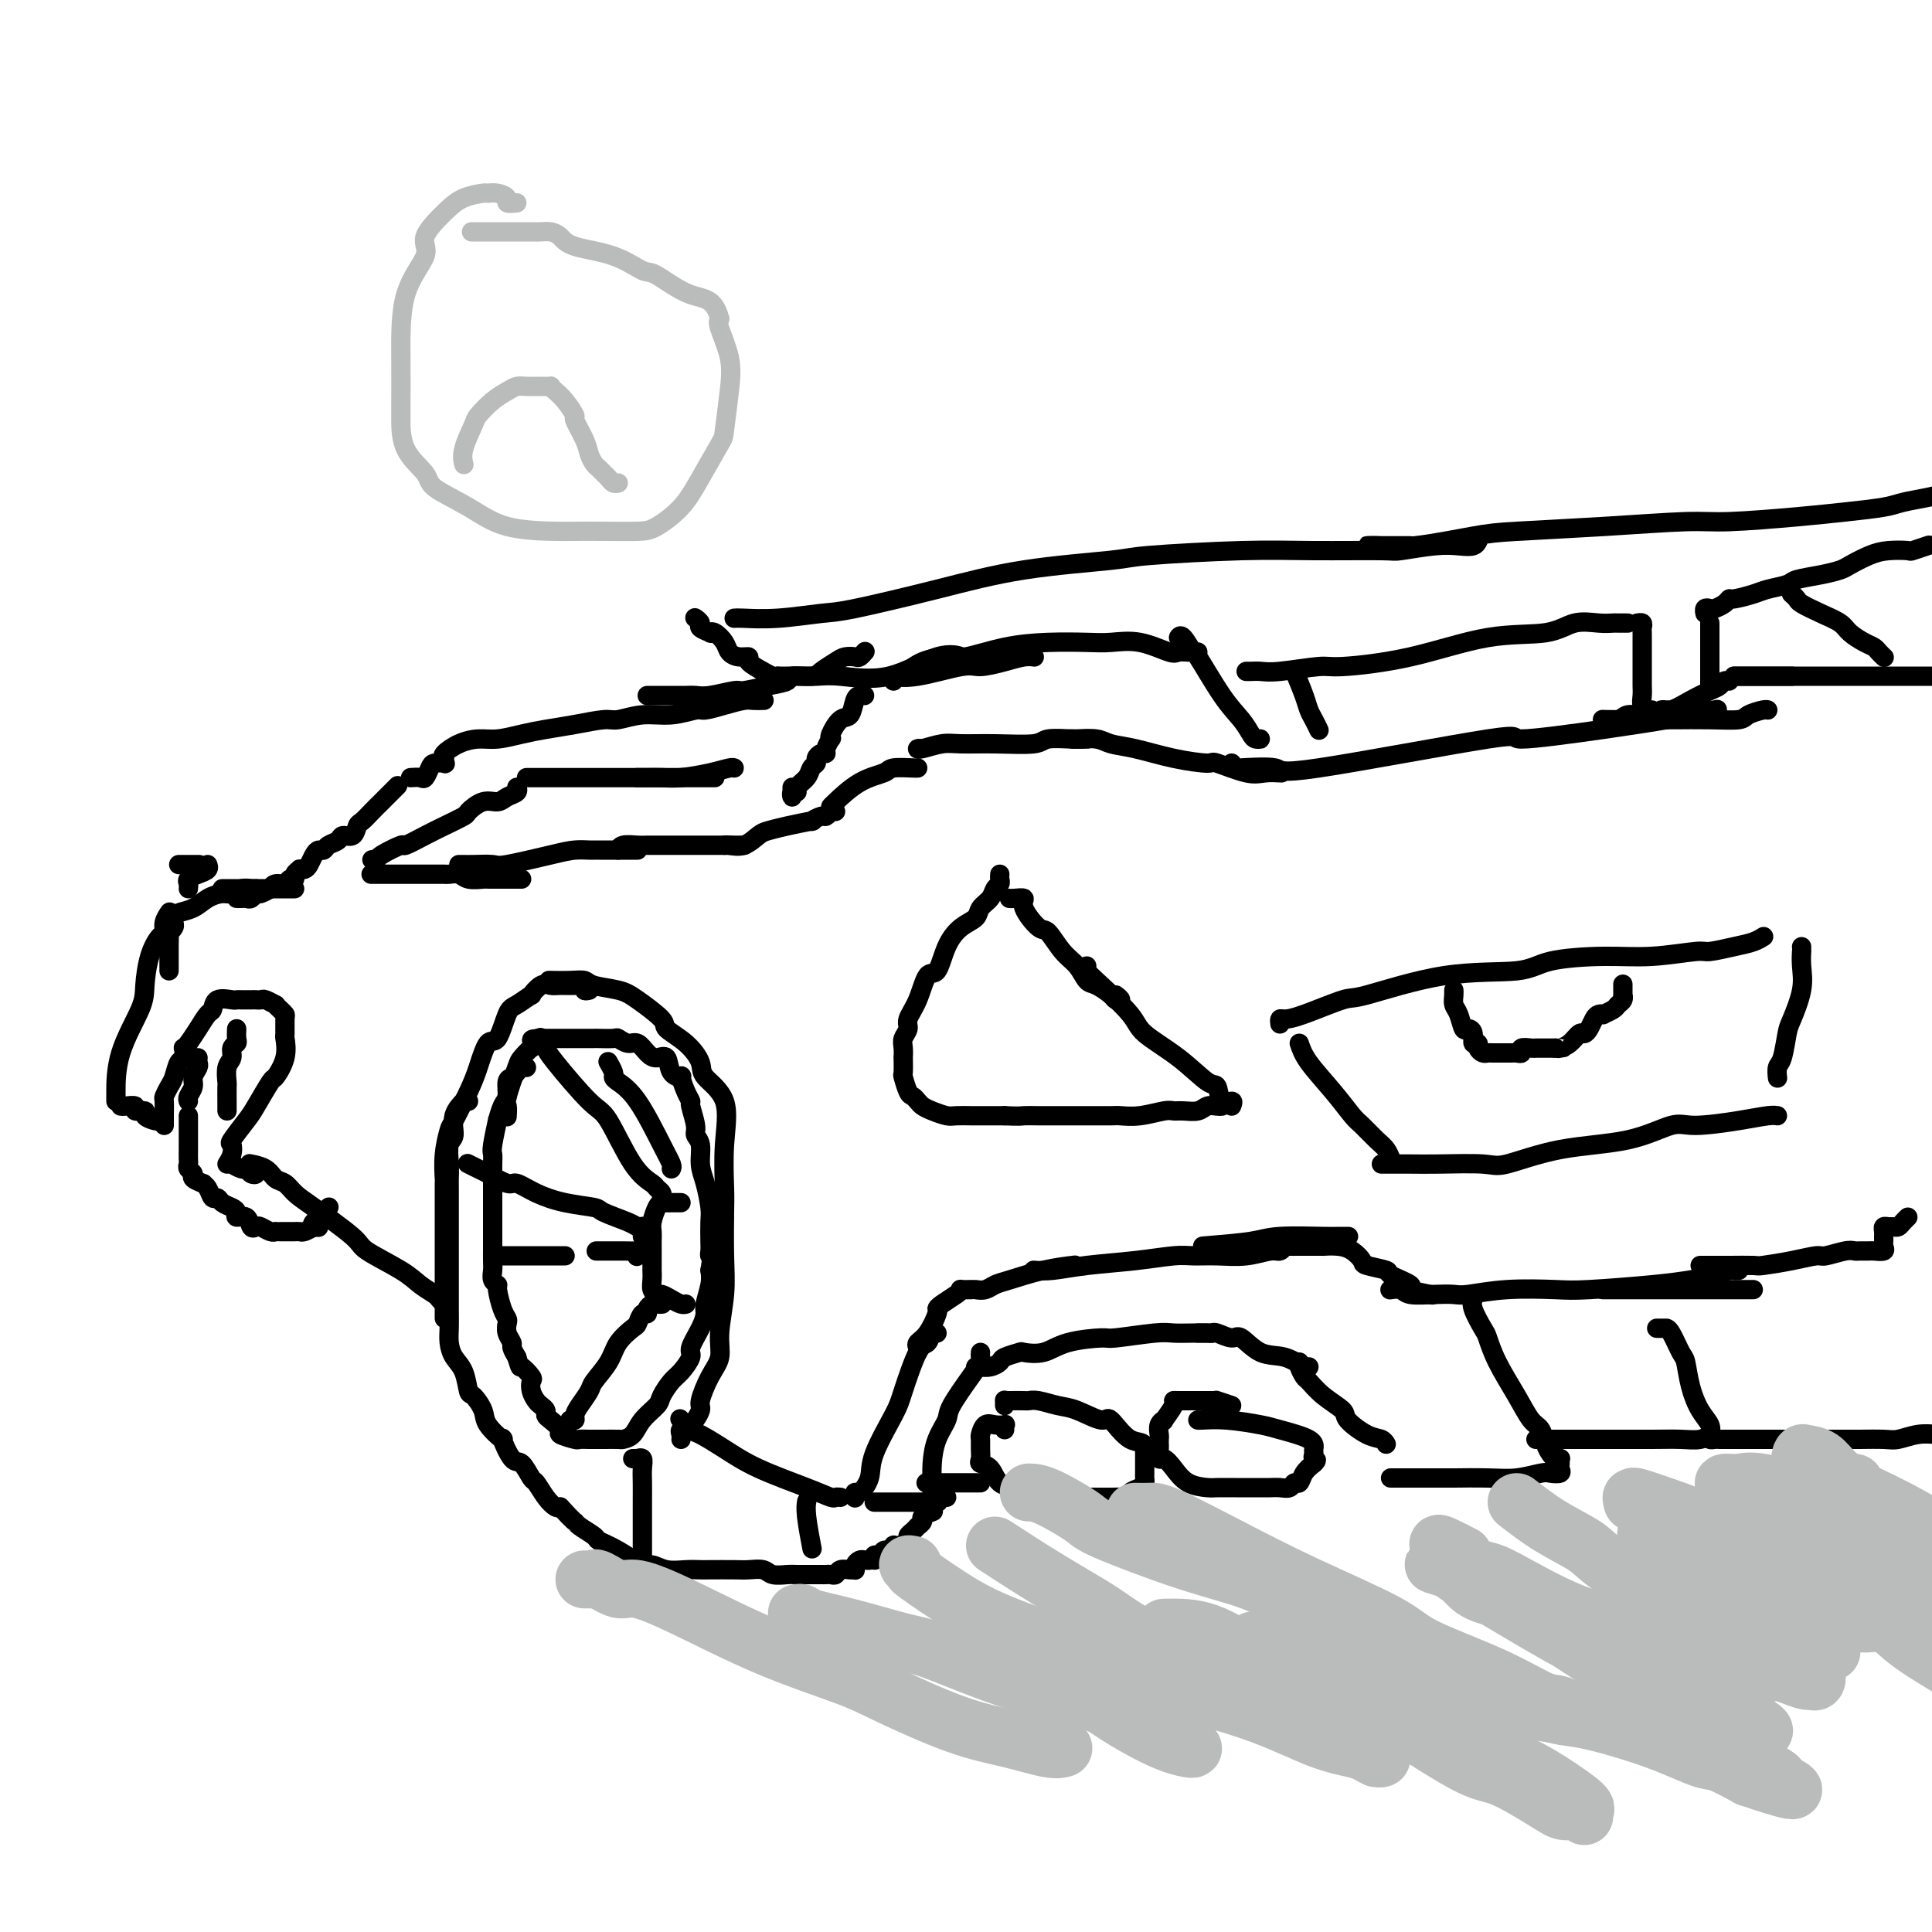 <svg viewBox='0 0 400 400' version='1.1' xmlns='http://www.w3.org/2000/svg' xmlns:xlink='http://www.w3.org/1999/xlink'><g fill='none' stroke='#000000' stroke-width='4' stroke-linecap='round' stroke-linejoin='round'><path d='M39,184c0.044,-0.334 0.089,-0.668 0,-1c-0.089,-0.332 -0.311,-0.664 0,-1c0.311,-0.336 1.156,-0.678 2,-1c0.844,-0.322 1.689,-0.625 2,-1c0.311,-0.375 0.089,-0.821 0,-1c-0.089,-0.179 -0.044,-0.089 0,0'/><path d='M37,179c0.293,0.000 0.587,0.000 1,0c0.413,0.000 0.946,0.000 1,0c0.054,0.000 -0.370,-0.000 0,0c0.370,0.000 1.534,0.000 2,0c0.466,0.000 0.233,0.000 0,0'/><path d='M207,181c-0.026,0.327 -0.053,0.654 0,1c0.053,0.346 0.184,0.712 0,1c-0.184,0.288 -0.685,0.499 -1,1c-0.315,0.501 -0.444,1.293 -1,2c-0.556,0.707 -1.538,1.329 -2,2c-0.462,0.671 -0.403,1.391 -1,2c-0.597,0.609 -1.850,1.107 -3,2c-1.150,0.893 -2.197,2.182 -3,4c-0.803,1.818 -1.363,4.163 -2,5c-0.637,0.837 -1.351,0.164 -2,1c-0.649,0.836 -1.232,3.182 -2,5c-0.768,1.818 -1.723,3.108 -2,4c-0.277,0.892 0.122,1.385 0,2c-0.122,0.615 -0.764,1.353 -1,2c-0.236,0.647 -0.064,1.204 0,2c0.064,0.796 0.020,1.832 0,2c-0.020,0.168 -0.017,-0.530 0,0c0.017,0.530 0.046,2.289 0,3c-0.046,0.711 -0.168,0.376 0,1c0.168,0.624 0.624,2.209 1,3c0.376,0.791 0.671,0.790 1,1c0.329,0.210 0.692,0.631 1,1c0.308,0.369 0.561,0.687 1,1c0.439,0.313 1.062,0.620 2,1c0.938,0.380 2.190,0.834 3,1c0.810,0.166 1.178,0.044 2,0c0.822,-0.044 2.097,-0.012 3,0c0.903,0.012 1.436,0.003 2,0c0.564,-0.003 1.161,-0.001 2,0c0.839,0.001 1.919,0.000 3,0'/><path d='M208,231c3.109,0.155 3.383,0.042 4,0c0.617,-0.042 1.578,-0.011 3,0c1.422,0.011 3.306,0.004 5,0c1.694,-0.004 3.199,-0.005 5,0c1.801,0.005 3.896,0.015 5,0c1.104,-0.015 1.215,-0.057 2,0c0.785,0.057 2.245,0.212 4,0c1.755,-0.212 3.807,-0.793 5,-1c1.193,-0.207 1.528,-0.041 2,0c0.472,0.041 1.083,-0.041 2,0c0.917,0.041 2.141,0.207 3,0c0.859,-0.207 1.354,-0.788 2,-1c0.646,-0.212 1.443,-0.057 2,0c0.557,0.057 0.873,0.016 1,0c0.127,-0.016 0.063,-0.008 0,0'/><path d='M255,229c0.203,-0.514 0.406,-1.028 0,-1c-0.406,0.028 -1.422,0.598 -2,0c-0.578,-0.598 -0.717,-2.362 -1,-3c-0.283,-0.638 -0.708,-0.149 -2,-1c-1.292,-0.851 -3.450,-3.044 -6,-5c-2.550,-1.956 -5.492,-3.677 -7,-5c-1.508,-1.323 -1.581,-2.250 -3,-4c-1.419,-1.750 -4.185,-4.325 -6,-6c-1.815,-1.675 -2.681,-2.451 -3,-3c-0.319,-0.549 -0.091,-0.871 0,-1c0.091,-0.129 0.046,-0.064 0,0'/><path d='M231,206c0.526,0.408 1.053,0.816 1,1c-0.053,0.184 -0.685,0.145 -1,0c-0.315,-0.145 -0.314,-0.396 -1,-1c-0.686,-0.604 -2.061,-1.560 -3,-2c-0.939,-0.440 -1.443,-0.363 -2,-1c-0.557,-0.637 -1.166,-1.988 -2,-3c-0.834,-1.012 -1.892,-1.687 -3,-3c-1.108,-1.313 -2.265,-3.266 -3,-4c-0.735,-0.734 -1.048,-0.249 -2,-1c-0.952,-0.751 -2.542,-2.737 -3,-4c-0.458,-1.263 0.218,-1.802 0,-2c-0.218,-0.198 -1.328,-0.053 -2,0c-0.672,0.053 -0.906,0.015 -1,0c-0.094,-0.015 -0.047,-0.008 0,0'/><path d='M269,216c0.390,1.152 0.779,2.304 2,4c1.221,1.696 3.272,3.934 5,6c1.728,2.066 3.132,3.958 4,5c0.868,1.042 1.199,1.232 2,2c0.801,0.768 2.070,2.113 3,3c0.930,0.887 1.520,1.316 2,2c0.480,0.684 0.852,1.624 1,2c0.148,0.376 0.074,0.188 0,0'/><path d='M286,241c0.400,-0.000 0.800,-0.001 1,0c0.200,0.001 0.201,0.003 1,0c0.799,-0.003 2.398,-0.011 4,0c1.602,0.011 3.209,0.041 6,0c2.791,-0.041 6.768,-0.152 9,0c2.232,0.152 2.721,0.567 5,0c2.279,-0.567 6.348,-2.116 11,-3c4.652,-0.884 9.886,-1.102 14,-2c4.114,-0.898 7.106,-2.475 9,-3c1.894,-0.525 2.690,0.003 5,0c2.310,-0.003 6.135,-0.537 9,-1c2.865,-0.463 4.771,-0.855 6,-1c1.229,-0.145 1.780,-0.041 2,0c0.220,0.041 0.110,0.021 0,0'/><path d='M265,212c-0.053,-0.429 -0.106,-0.857 0,-1c0.106,-0.143 0.372,-0.000 1,0c0.628,0.000 1.617,-0.142 4,-1c2.383,-0.858 6.161,-2.433 8,-3c1.839,-0.567 1.738,-0.128 5,-1c3.262,-0.872 9.887,-3.056 16,-4c6.113,-0.944 11.715,-0.649 15,-1c3.285,-0.351 4.253,-1.347 7,-2c2.747,-0.653 7.273,-0.963 11,-1c3.727,-0.037 6.654,0.197 10,0c3.346,-0.197 7.110,-0.827 9,-1c1.890,-0.173 1.904,0.111 3,0c1.096,-0.111 3.273,-0.617 5,-1c1.727,-0.383 3.003,-0.641 4,-1c0.997,-0.359 1.713,-0.817 2,-1c0.287,-0.183 0.143,-0.092 0,0'/><path d='M373,196c-0.004,0.485 -0.008,0.970 0,1c0.008,0.030 0.027,-0.395 0,0c-0.027,0.395 -0.101,1.612 0,3c0.101,1.388 0.377,2.948 0,5c-0.377,2.052 -1.407,4.596 -2,6c-0.593,1.404 -0.747,1.669 -1,3c-0.253,1.331 -0.604,3.728 -1,5c-0.396,1.272 -0.837,1.419 -1,2c-0.163,0.581 -0.046,1.594 0,2c0.046,0.406 0.023,0.203 0,0'/><path d='M301,206c0.002,-0.406 0.003,-0.812 0,-1c-0.003,-0.188 -0.012,-0.158 0,0c0.012,0.158 0.044,0.445 0,1c-0.044,0.555 -0.166,1.380 0,2c0.166,0.620 0.618,1.035 1,2c0.382,0.965 0.695,2.478 1,3c0.305,0.522 0.603,0.052 1,0c0.397,-0.052 0.894,0.316 1,1c0.106,0.684 -0.179,1.686 0,2c0.179,0.314 0.822,-0.059 1,0c0.178,0.059 -0.108,0.552 0,1c0.108,0.448 0.610,0.852 1,1c0.390,0.148 0.668,0.040 1,0c0.332,-0.040 0.719,-0.011 1,0c0.281,0.011 0.458,0.004 1,0c0.542,-0.004 1.450,-0.005 2,0c0.550,0.005 0.743,0.015 1,0c0.257,-0.015 0.579,-0.057 1,0c0.421,0.057 0.940,0.211 1,0c0.060,-0.211 -0.338,-0.789 0,-1c0.338,-0.211 1.413,-0.057 2,0c0.587,0.057 0.685,0.015 1,0c0.315,-0.015 0.847,-0.004 1,0c0.153,0.004 -0.074,0.001 0,0c0.074,-0.001 0.450,-0.000 1,0c0.550,0.000 1.275,0.000 2,0'/><path d='M322,217c2.572,-0.162 1.501,-0.067 1,0c-0.501,0.067 -0.433,0.107 0,0c0.433,-0.107 1.229,-0.361 2,-1c0.771,-0.639 1.516,-1.663 2,-2c0.484,-0.337 0.708,0.015 1,0c0.292,-0.015 0.651,-0.395 1,-1c0.349,-0.605 0.689,-1.433 1,-2c0.311,-0.567 0.594,-0.873 1,-1c0.406,-0.127 0.936,-0.075 1,0c0.064,0.075 -0.337,0.174 0,0c0.337,-0.174 1.411,-0.619 2,-1c0.589,-0.381 0.694,-0.698 1,-1c0.306,-0.302 0.814,-0.589 1,-1c0.186,-0.411 0.050,-0.945 0,-1c-0.050,-0.055 -0.013,0.370 0,0c0.013,-0.370 0.004,-1.534 0,-2c-0.004,-0.466 -0.002,-0.233 0,0'/><path d='M190,280c0.044,-0.339 0.089,-0.679 0,-1c-0.089,-0.321 -0.310,-0.624 0,-1c0.310,-0.376 1.151,-0.825 2,-2c0.849,-1.175 1.706,-3.075 2,-4c0.294,-0.925 0.024,-0.875 0,-1c-0.024,-0.125 0.197,-0.426 1,-1c0.803,-0.574 2.188,-1.422 3,-2c0.812,-0.578 1.053,-0.887 1,-1c-0.053,-0.113 -0.399,-0.030 0,0c0.399,0.030 1.543,0.009 2,0c0.457,-0.009 0.229,-0.004 0,0'/><path d='M202,267c0.666,0.097 1.332,0.194 2,0c0.668,-0.194 1.339,-0.679 2,-1c0.661,-0.321 1.311,-0.478 3,-1c1.689,-0.522 4.416,-1.410 7,-2c2.584,-0.590 5.024,-0.883 6,-1c0.976,-0.117 0.488,-0.059 0,0'/><path d='M249,258c3.800,-0.309 7.600,-0.619 10,-1c2.400,-0.381 3.400,-0.834 6,-1c2.600,-0.166 6.800,-0.044 9,0c2.200,0.044 2.400,0.012 3,0c0.600,-0.012 1.600,-0.003 2,0c0.400,0.003 0.200,0.002 0,0'/><path d='M214,263c1.143,0.091 2.286,0.182 4,0c1.714,-0.182 4.000,-0.638 7,-1c3.000,-0.362 6.713,-0.632 10,-1c3.287,-0.368 6.148,-0.835 8,-1c1.852,-0.165 2.695,-0.029 4,0c1.305,0.029 3.071,-0.048 5,0c1.929,0.048 4.020,0.223 6,0c1.980,-0.223 3.850,-0.843 5,-1c1.150,-0.157 1.579,0.150 2,0c0.421,-0.150 0.835,-0.757 1,-1c0.165,-0.243 0.083,-0.121 0,0'/><path d='M266,258c0.646,-0.000 1.291,-0.000 2,0c0.709,0.000 1.480,0.000 2,0c0.520,-0.000 0.789,-0.001 1,0c0.211,0.001 0.363,0.002 1,0c0.637,-0.002 1.758,-0.008 2,0c0.242,0.008 -0.394,0.029 0,0c0.394,-0.029 1.820,-0.110 3,0c1.180,0.110 2.116,0.410 3,1c0.884,0.590 1.717,1.471 2,2c0.283,0.529 0.015,0.705 1,1c0.985,0.295 3.221,0.710 4,1c0.779,0.290 0.101,0.456 1,1c0.899,0.544 3.375,1.465 4,2c0.625,0.535 -0.601,0.682 0,1c0.601,0.318 3.029,0.805 4,1c0.971,0.195 0.486,0.097 0,0'/><path d='M288,267c-0.199,0.030 -0.397,0.060 0,0c0.397,-0.060 1.390,-0.211 2,0c0.610,0.211 0.836,0.785 2,1c1.164,0.215 3.266,0.071 5,0c1.734,-0.071 3.099,-0.071 4,0c0.901,0.071 1.337,0.212 3,0c1.663,-0.212 4.551,-0.778 8,-1c3.449,-0.222 7.458,-0.101 10,0c2.542,0.101 3.616,0.181 7,0c3.384,-0.181 9.077,-0.623 13,-1c3.923,-0.377 6.074,-0.690 8,-1c1.926,-0.310 3.627,-0.619 5,-1c1.373,-0.381 2.420,-0.834 3,-1c0.580,-0.166 0.695,-0.045 1,0c0.305,0.045 0.802,0.013 1,0c0.198,-0.013 0.099,-0.006 0,0'/><path d='M335,267c-0.628,0.000 -1.257,0.000 -2,0c-0.743,0.000 -1.602,0.000 -1,0c0.602,0.000 2.665,-0.000 5,0c2.335,0.000 4.941,0.000 8,0c3.059,0.000 6.571,0.000 8,0c1.429,0.000 0.775,0.000 2,0c1.225,0.000 4.330,0.000 6,0c1.670,0.000 1.906,0.000 2,0c0.094,0.000 0.047,0.000 0,0'/><path d='M194,276c-0.348,-0.224 -0.696,-0.448 -1,0c-0.304,0.448 -0.565,1.568 -1,2c-0.435,0.432 -1.043,0.177 -2,2c-0.957,1.823 -2.263,5.726 -3,8c-0.737,2.274 -0.905,2.920 -2,5c-1.095,2.080 -3.116,5.594 -4,8c-0.884,2.406 -0.629,3.703 -1,5c-0.371,1.297 -1.367,2.595 -2,3c-0.633,0.405 -0.901,-0.083 -1,0c-0.099,0.083 -0.028,0.738 0,1c0.028,0.262 0.014,0.131 0,0'/><path d='M181,311c0.256,0.000 0.511,0.000 1,0c0.489,0.000 1.210,0.000 2,0c0.790,0.000 1.648,0.000 3,0c1.352,0.000 3.197,0.000 4,0c0.803,0.000 0.562,0.000 1,0c0.438,0.000 1.554,0.000 2,0c0.446,0.000 0.223,0.000 0,0'/><path d='M196,310c-0.340,0.005 -0.679,0.011 -1,0c-0.321,-0.011 -0.622,-0.038 -1,0c-0.378,0.038 -0.831,0.142 -1,0c-0.169,-0.142 -0.052,-0.531 0,-1c0.052,-0.469 0.039,-1.018 0,-2c-0.039,-0.982 -0.102,-2.398 0,-4c0.102,-1.602 0.371,-3.389 1,-5c0.629,-1.611 1.619,-3.047 2,-4c0.381,-0.953 0.155,-1.422 1,-3c0.845,-1.578 2.762,-4.265 4,-6c1.238,-1.735 1.796,-2.516 2,-3c0.204,-0.484 0.055,-0.669 0,-1c-0.055,-0.331 -0.016,-0.809 0,-1c0.016,-0.191 0.008,-0.096 0,0'/><path d='M202,283c0.468,0.007 0.935,0.013 1,0c0.065,-0.013 -0.273,-0.046 0,0c0.273,0.046 1.156,0.169 2,0c0.844,-0.169 1.650,-0.632 2,-1c0.350,-0.368 0.246,-0.641 1,-1c0.754,-0.359 2.367,-0.804 3,-1c0.633,-0.196 0.285,-0.143 1,0c0.715,0.143 2.492,0.374 4,0c1.508,-0.374 2.748,-1.354 5,-2c2.252,-0.646 5.516,-0.958 7,-1c1.484,-0.042 1.189,0.185 3,0c1.811,-0.185 5.729,-0.782 8,-1c2.271,-0.218 2.896,-0.059 4,0c1.104,0.059 2.688,0.016 4,0c1.312,-0.016 2.353,-0.004 3,0c0.647,0.004 0.899,0.001 1,0c0.101,-0.001 0.050,-0.001 0,0'/><path d='M248,276c0.741,-0.010 1.481,-0.020 2,0c0.519,0.020 0.815,0.069 1,0c0.185,-0.069 0.257,-0.255 1,0c0.743,0.255 2.157,0.952 3,1c0.843,0.048 1.116,-0.551 2,0c0.884,0.551 2.381,2.253 4,3c1.619,0.747 3.362,0.541 5,1c1.638,0.459 3.172,1.585 4,2c0.828,0.415 0.951,0.119 1,0c0.049,-0.119 0.025,-0.059 0,0'/><path d='M269,282c-0.099,0.208 -0.197,0.416 0,1c0.197,0.584 0.691,1.545 1,2c0.309,0.455 0.435,0.406 1,1c0.565,0.594 1.569,1.833 3,3c1.431,1.167 3.287,2.264 4,3c0.713,0.736 0.282,1.112 1,2c0.718,0.888 2.584,2.290 4,3c1.416,0.710 2.381,0.730 3,1c0.619,0.270 0.891,0.792 1,1c0.109,0.208 0.054,0.104 0,0'/><path d='M288,306c-0.087,0.000 -0.175,0.000 0,0c0.175,-0.000 0.611,-0.000 1,0c0.389,0.000 0.729,0.000 1,0c0.271,-0.000 0.472,-0.000 1,0c0.528,0.000 1.381,0.001 3,0c1.619,-0.001 4.002,-0.004 5,0c0.998,0.004 0.609,0.015 2,0c1.391,-0.015 4.562,-0.056 7,0c2.438,0.056 4.142,0.208 6,0c1.858,-0.208 3.871,-0.778 5,-1c1.129,-0.222 1.374,-0.098 2,0c0.626,0.098 1.632,0.171 2,0c0.368,-0.171 0.099,-0.584 0,-1c-0.099,-0.416 -0.028,-0.833 0,-1c0.028,-0.167 0.014,-0.083 0,0'/><path d='M323,302c0.090,-0.020 0.179,-0.040 0,0c-0.179,0.040 -0.628,0.140 -1,0c-0.372,-0.140 -0.668,-0.520 -1,-1c-0.332,-0.480 -0.701,-1.061 -1,-2c-0.299,-0.939 -0.528,-2.238 -1,-3c-0.472,-0.762 -1.186,-0.989 -2,-2c-0.814,-1.011 -1.728,-2.806 -3,-5c-1.272,-2.194 -2.901,-4.788 -4,-7c-1.099,-2.212 -1.667,-4.043 -2,-5c-0.333,-0.957 -0.429,-1.040 -1,-2c-0.571,-0.960 -1.615,-2.797 -2,-4c-0.385,-1.203 -0.110,-1.772 0,-2c0.110,-0.228 0.055,-0.114 0,0'/><path d='M318,298c0.466,0.000 0.932,0.000 1,0c0.068,-0.000 -0.262,-0.000 0,0c0.262,0.000 1.114,0.000 2,0c0.886,-0.000 1.804,-0.000 4,0c2.196,0.000 5.670,0.001 7,0c1.330,-0.001 0.518,-0.004 2,0c1.482,0.004 5.259,0.015 8,0c2.741,-0.015 4.447,-0.057 6,0c1.553,0.057 2.952,0.211 4,0c1.048,-0.211 1.744,-0.788 2,-1c0.256,-0.212 0.073,-0.061 0,0c-0.073,0.061 -0.037,0.030 0,0'/><path d='M343,275c0.305,0.000 0.610,0.000 1,0c0.390,-0.000 0.864,-0.000 1,0c0.136,0.000 -0.066,0.000 0,0c0.066,-0.000 0.402,-0.002 1,1c0.598,1.002 1.460,3.006 2,4c0.540,0.994 0.758,0.977 1,2c0.242,1.023 0.509,3.087 1,5c0.491,1.913 1.207,3.675 2,5c0.793,1.325 1.663,2.211 2,3c0.337,0.789 0.142,1.479 0,2c-0.142,0.521 -0.231,0.871 0,1c0.231,0.129 0.780,0.037 1,0c0.220,-0.037 0.110,-0.018 0,0'/><path d='M356,298c0.337,0.000 0.673,0.000 1,0c0.327,0.000 0.644,0.000 1,0c0.356,0.000 0.750,0.000 1,0c0.250,0.000 0.357,0.000 2,0c1.643,0.000 4.822,0.000 7,0c2.178,0.000 3.354,0.000 5,0c1.646,0.000 3.761,0.000 5,0c1.239,0.000 1.603,0.000 2,0c0.397,-0.000 0.828,0.000 1,0c0.172,0.000 0.086,0.000 0,0'/><path d='M192,307c-0.237,0.000 -0.475,0.000 0,0c0.475,0.000 1.661,0.000 2,0c0.339,0.000 -0.169,0.000 0,0c0.169,0.000 1.016,0.000 2,0c0.984,-0.000 2.106,0.000 3,0c0.894,0.000 1.559,0.000 2,0c0.441,0.000 0.657,0.000 1,0c0.343,0.000 0.812,0.000 1,0c0.188,0.000 0.094,0.000 0,0'/><path d='M208,296c-0.047,-0.419 -0.093,-0.837 0,-1c0.093,-0.163 0.326,-0.070 0,0c-0.326,0.070 -1.212,0.115 -2,0c-0.788,-0.115 -1.479,-0.392 -2,0c-0.521,0.392 -0.873,1.454 -1,2c-0.127,0.546 -0.028,0.578 0,1c0.028,0.422 -0.016,1.234 0,2c0.016,0.766 0.091,1.486 0,2c-0.091,0.514 -0.349,0.821 0,1c0.349,0.179 1.304,0.229 2,1c0.696,0.771 1.133,2.263 2,3c0.867,0.737 2.164,0.719 3,1c0.836,0.281 1.210,0.860 2,1c0.790,0.140 1.998,-0.159 3,0c1.002,0.159 1.800,0.775 3,1c1.200,0.225 2.801,0.060 4,0c1.199,-0.060 1.996,-0.015 3,0c1.004,0.015 2.215,0.001 3,0c0.785,-0.001 1.145,0.011 2,0c0.855,-0.011 2.205,-0.044 3,0c0.795,0.044 1.036,0.166 1,0c-0.036,-0.166 -0.349,-0.621 0,-1c0.349,-0.379 1.362,-0.683 2,-1c0.638,-0.317 0.903,-0.648 1,-1c0.097,-0.352 0.026,-0.727 0,-1c-0.026,-0.273 -0.007,-0.444 0,-1c0.007,-0.556 0.002,-1.496 0,-2c-0.002,-0.504 -0.001,-0.573 0,-1c0.001,-0.427 0.000,-1.214 0,-2'/><path d='M237,300c0.168,-1.749 -1.413,-1.123 -3,-2c-1.587,-0.877 -3.181,-3.258 -4,-4c-0.819,-0.742 -0.864,0.155 -2,0c-1.136,-0.155 -3.363,-1.362 -5,-2c-1.637,-0.638 -2.684,-0.707 -4,-1c-1.316,-0.293 -2.903,-0.810 -4,-1c-1.097,-0.190 -1.706,-0.052 -2,0c-0.294,0.052 -0.275,0.018 -1,0c-0.725,-0.018 -2.194,-0.019 -3,0c-0.806,0.019 -0.948,0.057 -1,0c-0.052,-0.057 -0.014,-0.208 0,0c0.014,0.208 0.004,0.774 0,1c-0.004,0.226 -0.002,0.113 0,0'/><path d='M255,291c-1.275,-0.423 -2.549,-0.845 -3,-1c-0.451,-0.155 -0.078,-0.041 0,0c0.078,0.041 -0.137,0.011 -1,0c-0.863,-0.011 -2.373,-0.002 -3,0c-0.627,0.002 -0.372,-0.002 -1,0c-0.628,0.002 -2.139,0.010 -3,0c-0.861,-0.010 -1.072,-0.039 -1,0c0.072,0.039 0.426,0.147 0,1c-0.426,0.853 -1.631,2.452 -2,3c-0.369,0.548 0.097,0.045 0,0c-0.097,-0.045 -0.758,0.368 -1,1c-0.242,0.632 -0.065,1.484 0,2c0.065,0.516 0.020,0.697 0,1c-0.020,0.303 -0.014,0.727 0,1c0.014,0.273 0.036,0.395 0,1c-0.036,0.605 -0.129,1.693 0,2c0.129,0.307 0.480,-0.166 1,0c0.520,0.166 1.207,0.973 2,2c0.793,1.027 1.690,2.275 3,3c1.310,0.725 3.033,0.926 4,1c0.967,0.074 1.179,0.019 2,0c0.821,-0.019 2.251,-0.004 4,0c1.749,0.004 3.816,-0.003 5,0c1.184,0.003 1.483,0.017 2,0c0.517,-0.017 1.251,-0.063 2,0c0.749,0.063 1.513,0.235 2,0c0.487,-0.235 0.698,-0.877 1,-1c0.302,-0.123 0.697,0.275 1,0c0.303,-0.275 0.515,-1.221 1,-2c0.485,-0.779 1.242,-1.389 2,-2'/><path d='M272,303c1.081,-0.949 0.284,-0.821 0,-1c-0.284,-0.179 -0.053,-0.663 0,-1c0.053,-0.337 -0.070,-0.525 0,-1c0.070,-0.475 0.334,-1.238 -1,-2c-1.334,-0.762 -4.266,-1.525 -6,-2c-1.734,-0.475 -2.268,-0.663 -4,-1c-1.732,-0.337 -4.660,-0.822 -7,-1c-2.340,-0.178 -4.092,-0.048 -5,0c-0.908,0.048 -0.974,0.014 -1,0c-0.026,-0.014 -0.013,-0.007 0,0'/><path d='M191,155c-0.436,-0.031 -0.872,-0.061 -1,0c-0.128,0.061 0.053,0.214 1,0c0.947,-0.214 2.660,-0.793 4,-1c1.340,-0.207 2.308,-0.041 4,0c1.692,0.041 4.107,-0.041 7,0c2.893,0.041 6.264,0.207 8,0c1.736,-0.207 1.836,-0.788 3,-1c1.164,-0.212 3.390,-0.057 5,0c1.610,0.057 2.603,0.016 3,0c0.397,-0.016 0.199,-0.008 0,0'/><path d='M222,153c-0.009,-0.007 -0.018,-0.014 0,0c0.018,0.014 0.063,0.049 1,0c0.937,-0.049 2.767,-0.180 4,0c1.233,0.180 1.870,0.673 3,1c1.130,0.327 2.753,0.487 5,1c2.247,0.513 5.118,1.377 8,2c2.882,0.623 5.774,1.004 7,1c1.226,-0.004 0.784,-0.393 2,0c1.216,0.393 4.089,1.569 6,2c1.911,0.431 2.861,0.116 4,0c1.139,-0.116 2.468,-0.033 3,0c0.532,0.033 0.266,0.017 0,0'/><path d='M255,158c-0.284,0.426 -0.567,0.852 0,1c0.567,0.148 1.986,0.016 2,0c0.014,-0.016 -1.377,0.082 0,0c1.377,-0.082 5.521,-0.343 7,0c1.479,0.343 0.293,1.290 9,0c8.707,-1.290 27.306,-4.818 35,-6c7.694,-1.182 4.483,-0.019 7,0c2.517,0.019 10.763,-1.105 17,-2c6.237,-0.895 10.466,-1.559 13,-2c2.534,-0.441 3.375,-0.657 5,-1c1.625,-0.343 4.036,-0.812 5,-1c0.964,-0.188 0.482,-0.094 0,0'/><path d='M342,147c-0.542,0.453 -1.083,0.906 -2,1c-0.917,0.094 -2.208,-0.171 -3,0c-0.792,0.171 -1.085,0.778 -2,1c-0.915,0.222 -2.454,0.060 -3,0c-0.546,-0.060 -0.101,-0.016 1,0c1.101,0.016 2.859,0.005 5,0c2.141,-0.005 4.666,-0.004 6,0c1.334,0.004 1.478,0.011 3,0c1.522,-0.011 4.422,-0.042 7,0c2.578,0.042 4.834,0.155 6,0c1.166,-0.155 1.240,-0.578 2,-1c0.760,-0.422 2.205,-0.845 3,-1c0.795,-0.155 0.942,-0.044 1,0c0.058,0.044 0.029,0.022 0,0'/><path d='M347,147c-0.885,-0.003 -1.770,-0.007 -2,0c-0.230,0.007 0.197,0.023 0,0c-0.197,-0.023 -1.016,-0.086 -1,0c0.016,0.086 0.869,0.321 2,0c1.131,-0.321 2.541,-1.196 4,-2c1.459,-0.804 2.965,-1.536 4,-2c1.035,-0.464 1.597,-0.660 2,-1c0.403,-0.340 0.647,-0.822 1,-1c0.353,-0.178 0.815,-0.051 1,0c0.185,0.051 0.092,0.025 0,0'/><path d='M359,140c1.156,0.000 2.313,0.000 3,0c0.687,0.000 0.906,0.000 2,0c1.094,0.000 3.064,-0.000 4,0c0.936,0.000 0.839,0.000 1,0c0.161,-0.000 0.582,0.000 1,0c0.418,0.000 0.834,0.000 1,0c0.166,0.000 0.083,0.000 0,0'/><path d='M260,153c0.516,-0.012 1.032,-0.024 1,0c-0.032,0.024 -0.612,0.085 -1,0c-0.388,-0.085 -0.586,-0.317 -1,-1c-0.414,-0.683 -1.046,-1.816 -2,-3c-0.954,-1.184 -2.231,-2.419 -4,-5c-1.769,-2.581 -4.029,-6.509 -5,-8c-0.971,-1.491 -0.652,-0.544 -1,-1c-0.348,-0.456 -1.363,-2.315 -2,-3c-0.637,-0.685 -0.896,-0.196 -1,0c-0.104,0.196 -0.052,0.098 0,0'/><path d='M248,135c-0.642,0.016 -1.284,0.032 -2,0c-0.716,-0.032 -1.507,-0.114 -2,0c-0.493,0.114 -0.687,0.422 -2,0c-1.313,-0.422 -3.744,-1.576 -6,-2c-2.256,-0.424 -4.337,-0.120 -6,0c-1.663,0.120 -2.908,0.056 -5,0c-2.092,-0.056 -5.032,-0.104 -8,0c-2.968,0.104 -5.966,0.361 -9,1c-3.034,0.639 -6.106,1.660 -8,2c-1.894,0.340 -2.611,-0.002 -4,0c-1.389,0.002 -3.451,0.347 -5,1c-1.549,0.653 -2.585,1.615 -3,2c-0.415,0.385 -0.207,0.192 0,0'/><path d='M197,136c1.181,0.121 2.361,0.243 2,0c-0.361,-0.243 -2.264,-0.850 -5,0c-2.736,0.850 -6.305,3.156 -10,4c-3.695,0.844 -7.515,0.226 -10,0c-2.485,-0.226 -3.636,-0.061 -5,0c-1.364,0.061 -2.940,0.016 -4,0c-1.060,-0.016 -1.604,-0.004 -2,0c-0.396,0.004 -0.645,0.001 -1,0c-0.355,-0.001 -0.816,-0.000 -1,0c-0.184,0.000 -0.092,0.000 0,0'/><path d='M161,140c-0.290,0.061 -0.581,0.122 -1,0c-0.419,-0.122 -0.967,-0.427 -2,-1c-1.033,-0.573 -2.552,-1.413 -3,-2c-0.448,-0.587 0.175,-0.921 0,-1c-0.175,-0.079 -1.147,0.098 -2,0c-0.853,-0.098 -1.585,-0.470 -2,-1c-0.415,-0.530 -0.511,-1.217 -1,-2c-0.489,-0.783 -1.370,-1.663 -2,-2c-0.630,-0.337 -1.010,-0.133 -1,0c0.010,0.133 0.409,0.193 0,0c-0.409,-0.193 -1.625,-0.639 -2,-1c-0.375,-0.361 0.091,-0.636 0,-1c-0.091,-0.364 -0.740,-0.818 -1,-1c-0.260,-0.182 -0.130,-0.091 0,0'/><path d='M152,128c0.298,-0.029 0.596,-0.058 2,0c1.404,0.058 3.914,0.202 7,0c3.086,-0.202 6.746,-0.751 9,-1c2.254,-0.249 3.100,-0.199 7,-1c3.900,-0.801 10.853,-2.453 17,-4c6.147,-1.547 11.489,-2.989 18,-4c6.511,-1.011 14.190,-1.592 18,-2c3.810,-0.408 3.751,-0.644 8,-1c4.249,-0.356 12.807,-0.831 19,-1c6.193,-0.169 10.022,-0.031 15,0c4.978,0.031 11.106,-0.043 14,0c2.894,0.043 2.555,0.204 4,0c1.445,-0.204 4.675,-0.773 7,-1c2.325,-0.227 3.747,-0.112 5,0c1.253,0.112 2.337,0.223 3,0c0.663,-0.223 0.904,-0.778 1,-1c0.096,-0.222 0.048,-0.111 0,0'/><path d='M292,113c-1.963,0.001 -3.926,0.002 -5,0c-1.074,-0.002 -1.261,-0.007 -2,0c-0.739,0.007 -2.032,0.027 -2,0c0.032,-0.027 1.388,-0.101 3,0c1.612,0.101 3.480,0.377 7,0c3.520,-0.377 8.691,-1.407 12,-2c3.309,-0.593 4.756,-0.750 9,-1c4.244,-0.250 11.286,-0.592 18,-1c6.714,-0.408 13.101,-0.883 17,-1c3.899,-0.117 5.311,0.123 9,0c3.689,-0.123 9.655,-0.610 14,-1c4.345,-0.390 7.067,-0.682 10,-1c2.933,-0.318 6.075,-0.663 8,-1c1.925,-0.337 2.634,-0.668 4,-1c1.366,-0.332 3.390,-0.666 5,-1c1.610,-0.334 2.805,-0.667 4,-1'/><path d='M399,113c0.335,-0.112 0.671,-0.224 0,0c-0.671,0.224 -2.347,0.785 -3,1c-0.653,0.215 -0.281,0.085 -1,0c-0.719,-0.085 -2.529,-0.125 -4,0c-1.471,0.125 -2.604,0.415 -4,1c-1.396,0.585 -3.054,1.466 -4,2c-0.946,0.534 -1.181,0.720 -2,1c-0.819,0.280 -2.223,0.652 -4,1c-1.777,0.348 -3.926,0.672 -5,1c-1.074,0.328 -1.072,0.662 -2,1c-0.928,0.338 -2.787,0.682 -4,1c-1.213,0.318 -1.782,0.611 -3,1c-1.218,0.389 -3.086,0.875 -4,1c-0.914,0.125 -0.876,-0.111 -1,0c-0.124,0.111 -0.412,0.569 -1,1c-0.588,0.431 -1.478,0.834 -2,1c-0.522,0.166 -0.676,0.096 -1,0c-0.324,-0.096 -0.818,-0.218 -1,0c-0.182,0.218 -0.052,0.777 0,1c0.052,0.223 0.026,0.112 0,0'/><path d='M354,129c0.000,0.336 0.000,0.671 0,1c0.000,0.329 0.000,0.651 0,1c0.000,0.349 0.000,0.727 0,1c0.000,0.273 0.000,0.443 0,1c0.000,0.557 -0.000,1.502 0,2c0.000,0.498 0.000,0.551 0,1c-0.000,0.449 0.000,1.296 0,2c0.000,0.704 0.000,1.267 0,2c0.000,0.733 -0.000,1.638 0,2c0.000,0.362 0.000,0.181 0,0'/><path d='M343,149c-0.309,0.006 -0.618,0.013 -1,0c-0.382,-0.013 -0.838,-0.044 -1,0c-0.162,0.044 -0.029,0.164 0,0c0.029,-0.164 -0.045,-0.610 0,-1c0.045,-0.390 0.208,-0.722 0,-1c-0.208,-0.278 -0.788,-0.503 -1,-1c-0.212,-0.497 -0.057,-1.268 0,-2c0.057,-0.732 0.015,-1.425 0,-2c-0.015,-0.575 -0.004,-1.033 0,-2c0.004,-0.967 0.002,-2.445 0,-4c-0.002,-1.555 -0.004,-3.187 0,-4c0.004,-0.813 0.015,-0.806 0,-1c-0.015,-0.194 -0.056,-0.588 0,-1c0.056,-0.412 0.207,-0.842 0,-1c-0.207,-0.158 -0.774,-0.045 -1,0c-0.226,0.045 -0.113,0.023 0,0'/><path d='M337,129c-0.790,0.004 -1.581,0.009 -2,0c-0.419,-0.009 -0.467,-0.030 -1,0c-0.533,0.030 -1.552,0.112 -3,0c-1.448,-0.112 -3.326,-0.418 -5,0c-1.674,0.418 -3.142,1.561 -6,2c-2.858,0.439 -7.104,0.174 -12,1c-4.896,0.826 -10.442,2.743 -16,4c-5.558,1.257 -11.128,1.853 -14,2c-2.872,0.147 -3.046,-0.157 -5,0c-1.954,0.157 -5.686,0.774 -8,1c-2.314,0.226 -3.208,0.061 -4,0c-0.792,-0.061 -1.483,-0.016 -2,0c-0.517,0.016 -0.862,0.005 -1,0c-0.138,-0.005 -0.069,-0.002 0,0'/><path d='M268,139c0.754,1.818 1.509,3.636 2,5c0.491,1.364 0.719,2.273 1,3c0.281,0.727 0.614,1.273 1,2c0.386,0.727 0.825,1.636 1,2c0.175,0.364 0.088,0.182 0,0'/><path d='M190,159c0.000,-0.006 0.000,-0.012 0,0c0.000,0.012 0.000,0.042 -1,0c-1.000,-0.042 -3.000,-0.155 -4,0c-1.000,0.155 -1.000,0.577 -2,1c-1.000,0.423 -3.000,0.845 -5,2c-2.000,1.155 -4.000,3.042 -5,4c-1.000,0.958 -1.000,0.988 -1,1c0.000,0.012 0.000,0.006 0,0'/><path d='M174,310c-0.392,-0.035 -0.785,-0.070 -1,0c-0.215,0.070 -0.253,0.246 -1,0c-0.747,-0.246 -2.202,-0.915 -5,-2c-2.798,-1.085 -6.939,-2.585 -10,-4c-3.061,-1.415 -5.041,-2.744 -7,-4c-1.959,-1.256 -3.896,-2.440 -5,-3c-1.104,-0.560 -1.374,-0.497 -2,-1c-0.626,-0.503 -1.607,-1.572 -2,-2c-0.393,-0.428 -0.196,-0.214 0,0'/><path d='M141,298c0.044,-0.317 0.087,-0.635 0,-1c-0.087,-0.365 -0.305,-0.779 0,-1c0.305,-0.221 1.133,-0.249 2,-1c0.867,-0.751 1.772,-2.224 2,-3c0.228,-0.776 -0.222,-0.855 0,-2c0.222,-1.145 1.117,-3.354 2,-5c0.883,-1.646 1.753,-2.727 2,-4c0.247,-1.273 -0.130,-2.738 0,-5c0.130,-2.262 0.766,-5.322 1,-8c0.234,-2.678 0.067,-4.974 0,-8c-0.067,-3.026 -0.032,-6.781 0,-9c0.032,-2.219 0.063,-2.900 0,-5c-0.063,-2.100 -0.220,-5.619 0,-9c0.220,-3.381 0.818,-6.625 0,-9c-0.818,-2.375 -3.052,-3.880 -4,-5c-0.948,-1.120 -0.610,-1.854 -1,-3c-0.390,-1.146 -1.509,-2.702 -3,-4c-1.491,-1.298 -3.355,-2.336 -4,-3c-0.645,-0.664 -0.069,-0.952 -1,-2c-0.931,-1.048 -3.367,-2.855 -5,-4c-1.633,-1.145 -2.463,-1.627 -4,-2c-1.537,-0.373 -3.781,-0.636 -5,-1c-1.219,-0.364 -1.412,-0.830 -2,-1c-0.588,-0.170 -1.570,-0.046 -3,0c-1.430,0.046 -3.308,0.012 -4,0c-0.692,-0.012 -0.198,-0.004 0,0c0.198,0.004 0.099,0.002 0,0'/><path d='M122,205c-0.462,0.114 -0.925,0.227 -1,0c-0.075,-0.227 0.237,-0.795 0,-1c-0.237,-0.205 -1.024,-0.047 -2,0c-0.976,0.047 -2.140,-0.017 -3,0c-0.860,0.017 -1.417,0.117 -2,0c-0.583,-0.117 -1.192,-0.449 -2,0c-0.808,0.449 -1.816,1.680 -2,2c-0.184,0.320 0.456,-0.272 0,0c-0.456,0.272 -2.009,1.409 -3,2c-0.991,0.591 -1.419,0.637 -2,2c-0.581,1.363 -1.315,4.043 -2,5c-0.685,0.957 -1.321,0.190 -2,1c-0.679,0.810 -1.401,3.198 -2,5c-0.599,1.802 -1.075,3.019 -2,5c-0.925,1.981 -2.301,4.724 -3,6c-0.699,1.276 -0.723,1.083 -1,2c-0.277,0.917 -0.806,2.943 -1,5c-0.194,2.057 -0.052,4.145 0,5c0.052,0.855 0.014,0.476 0,1c-0.014,0.524 -0.004,1.952 0,3c0.004,1.048 0.001,1.716 0,3c-0.001,1.284 -0.000,3.183 0,4c0.000,0.817 0.000,0.550 0,1c-0.000,0.450 -0.000,1.616 0,3c0.000,1.384 0.000,2.987 0,4c-0.000,1.013 -0.000,1.436 0,2c0.000,0.564 0.000,1.267 0,2c-0.000,0.733 -0.000,1.495 0,2c0.000,0.505 0.000,0.752 0,1'/><path d='M92,270c0.000,5.167 0.000,2.583 0,0'/><path d='M92,270c0.102,0.095 0.205,0.189 0,0c-0.205,-0.189 -0.717,-0.663 -1,-1c-0.283,-0.337 -0.335,-0.537 -1,-1c-0.665,-0.463 -1.942,-1.188 -3,-2c-1.058,-0.812 -1.897,-1.712 -4,-3c-2.103,-1.288 -5.469,-2.965 -7,-4c-1.531,-1.035 -1.225,-1.428 -3,-3c-1.775,-1.572 -5.629,-4.323 -8,-6c-2.371,-1.677 -3.259,-2.281 -4,-3c-0.741,-0.719 -1.334,-1.552 -2,-2c-0.666,-0.448 -1.405,-0.512 -2,-1c-0.595,-0.488 -1.045,-1.401 -2,-2c-0.955,-0.599 -2.416,-0.886 -3,-1c-0.584,-0.114 -0.292,-0.057 0,0'/><path d='M52,242c0.509,0.390 1.019,0.780 1,1c-0.019,0.220 -0.565,0.269 -1,0c-0.435,-0.269 -0.757,-0.857 -1,-1c-0.243,-0.143 -0.405,0.157 -1,0c-0.595,-0.157 -1.622,-0.773 -2,-1c-0.378,-0.227 -0.108,-0.065 0,0c0.108,0.065 0.054,0.032 0,0'/><path d='M47,241c0.401,-0.620 0.802,-1.241 1,-2c0.198,-0.759 0.193,-1.658 0,-2c-0.193,-0.342 -0.576,-0.127 0,-1c0.576,-0.873 2.109,-2.833 3,-4c0.891,-1.167 1.139,-1.539 2,-3c0.861,-1.461 2.336,-4.010 3,-5c0.664,-0.990 0.517,-0.419 1,-1c0.483,-0.581 1.594,-2.313 2,-4c0.406,-1.687 0.106,-3.330 0,-4c-0.106,-0.670 -0.019,-0.366 0,-1c0.019,-0.634 -0.032,-2.207 0,-3c0.032,-0.793 0.145,-0.805 0,-1c-0.145,-0.195 -0.550,-0.574 -1,-1c-0.450,-0.426 -0.947,-0.899 -1,-1c-0.053,-0.101 0.338,0.169 0,0c-0.338,-0.169 -1.403,-0.777 -2,-1c-0.597,-0.223 -0.724,-0.060 -1,0c-0.276,0.060 -0.702,0.017 -1,0c-0.298,-0.017 -0.469,-0.006 -1,0c-0.531,0.006 -1.424,0.009 -2,0c-0.576,-0.009 -0.836,-0.029 -1,0c-0.164,0.029 -0.232,0.108 -1,0c-0.768,-0.108 -2.236,-0.402 -3,0c-0.764,0.402 -0.823,1.499 -1,2c-0.177,0.501 -0.471,0.404 -1,1c-0.529,0.596 -1.294,1.885 -2,3c-0.706,1.115 -1.353,2.058 -2,3'/><path d='M39,216c-1.167,1.502 -1.086,0.758 -1,1c0.086,0.242 0.177,1.470 0,2c-0.177,0.530 -0.622,0.364 -1,1c-0.378,0.636 -0.690,2.076 -1,3c-0.310,0.924 -0.619,1.334 -1,2c-0.381,0.666 -0.834,1.589 -1,2c-0.166,0.411 -0.044,0.310 0,1c0.044,0.690 0.012,2.171 0,3c-0.012,0.829 -0.003,1.006 0,1c0.003,-0.006 0.001,-0.194 0,0c-0.001,0.194 -0.000,0.770 0,1c0.000,0.230 0.000,0.115 0,0'/><path d='M34,232c-0.375,-0.022 -0.749,-0.043 -1,0c-0.251,0.043 -0.377,0.151 -1,0c-0.623,-0.151 -1.743,-0.562 -2,-1c-0.257,-0.438 0.348,-0.902 0,-1c-0.348,-0.098 -1.648,0.170 -2,0c-0.352,-0.170 0.246,-0.777 0,-1c-0.246,-0.223 -1.335,-0.060 -2,0c-0.665,0.060 -0.904,0.017 -1,0c-0.096,-0.017 -0.048,-0.009 0,0'/><path d='M24,228c0.001,-0.183 0.002,-0.365 0,-2c-0.002,-1.635 -0.008,-4.722 1,-8c1.008,-3.278 3.031,-6.747 4,-9c0.969,-2.253 0.886,-3.289 1,-5c0.114,-1.711 0.427,-4.098 1,-6c0.573,-1.902 1.408,-3.319 2,-4c0.592,-0.681 0.942,-0.626 1,-1c0.058,-0.374 -0.177,-1.178 0,-2c0.177,-0.822 0.765,-1.664 1,-2c0.235,-0.336 0.118,-0.168 0,0'/><path d='M35,201c-0.001,-0.768 -0.001,-1.536 0,-2c0.001,-0.464 0.004,-0.625 0,-1c-0.004,-0.375 -0.015,-0.965 0,-2c0.015,-1.035 0.057,-2.516 0,-3c-0.057,-0.484 -0.211,0.028 0,0c0.211,-0.028 0.789,-0.595 1,-1c0.211,-0.405 0.057,-0.647 0,-1c-0.057,-0.353 -0.016,-0.815 0,-1c0.016,-0.185 0.008,-0.092 0,0'/><path d='M36,190c0.153,-0.361 0.306,-0.723 1,-1c0.694,-0.277 1.929,-0.470 3,-1c1.071,-0.530 1.978,-1.396 3,-2c1.022,-0.604 2.158,-0.947 3,-1c0.842,-0.053 1.389,0.182 2,0c0.611,-0.182 1.288,-0.781 2,-1c0.712,-0.219 1.461,-0.059 2,0c0.539,0.059 0.868,0.017 1,0c0.132,-0.017 0.066,-0.008 0,0'/><path d='M97,228c-0.486,0.061 -0.971,0.122 -1,0c-0.029,-0.122 0.399,-0.427 0,0c-0.399,0.427 -1.623,1.586 -2,3c-0.377,1.414 0.095,3.085 0,4c-0.095,0.915 -0.758,1.076 -1,2c-0.242,0.924 -0.065,2.613 0,4c0.065,1.387 0.017,2.472 0,3c-0.017,0.528 -0.005,0.499 0,2c0.005,1.501 0.001,4.533 0,7c-0.001,2.467 -0.000,4.369 0,6c0.000,1.631 -0.000,2.992 0,4c0.000,1.008 0.002,1.663 0,3c-0.002,1.337 -0.008,3.357 0,5c0.008,1.643 0.030,2.910 0,4c-0.030,1.090 -0.111,2.002 0,3c0.111,0.998 0.415,2.080 1,3c0.585,0.920 1.450,1.676 2,3c0.550,1.324 0.786,3.215 1,4c0.214,0.785 0.406,0.465 1,1c0.594,0.535 1.591,1.923 2,3c0.409,1.077 0.231,1.841 1,3c0.769,1.159 2.486,2.714 3,3c0.514,0.286 -0.175,-0.696 0,0c0.175,0.696 1.216,3.072 2,4c0.784,0.928 1.313,0.410 2,1c0.687,0.590 1.532,2.288 2,3c0.468,0.712 0.558,0.438 1,1c0.442,0.562 1.234,1.959 2,3c0.766,1.041 1.504,1.726 2,2c0.496,0.274 0.748,0.137 1,0'/><path d='M116,312c2.987,3.278 2.954,2.974 3,3c0.046,0.026 0.169,0.383 1,1c0.831,0.617 2.368,1.495 3,2c0.632,0.505 0.360,0.636 1,1c0.640,0.364 2.194,0.959 4,2c1.806,1.041 3.864,2.528 5,3c1.136,0.472 1.351,-0.070 2,0c0.649,0.070 1.731,0.751 3,1c1.269,0.249 2.723,0.067 4,0c1.277,-0.067 2.377,-0.019 3,0c0.623,0.019 0.771,0.009 2,0c1.229,-0.009 3.541,-0.016 5,0c1.459,0.016 2.067,0.057 3,0c0.933,-0.057 2.193,-0.211 3,0c0.807,0.211 1.161,0.789 2,1c0.839,0.211 2.161,0.057 3,0c0.839,-0.057 1.194,-0.015 2,0c0.806,0.015 2.061,0.005 3,0c0.939,-0.005 1.560,-0.005 2,0c0.440,0.005 0.699,0.016 1,0c0.301,-0.016 0.645,-0.057 1,0c0.355,0.057 0.722,0.212 1,0c0.278,-0.212 0.466,-0.792 1,-1c0.534,-0.208 1.414,-0.046 2,0c0.586,0.046 0.878,-0.026 1,0c0.122,0.026 0.074,0.151 0,0c-0.074,-0.151 -0.175,-0.576 0,-1c0.175,-0.424 0.624,-0.845 1,-1c0.376,-0.155 0.679,-0.044 1,0c0.321,0.044 0.661,0.022 1,0'/><path d='M180,323c1.632,-0.399 1.210,0.104 1,0c-0.210,-0.104 -0.210,-0.816 0,-1c0.210,-0.184 0.630,0.161 1,0c0.370,-0.161 0.691,-0.828 1,-1c0.309,-0.172 0.607,0.151 1,0c0.393,-0.151 0.880,-0.775 1,-1c0.120,-0.225 -0.126,-0.049 0,0c0.126,0.049 0.625,-0.028 1,0c0.375,0.028 0.626,0.161 1,0c0.374,-0.161 0.871,-0.618 1,-1c0.129,-0.382 -0.110,-0.690 0,-1c0.110,-0.310 0.570,-0.622 1,-1c0.430,-0.378 0.831,-0.822 1,-1c0.169,-0.178 0.105,-0.090 0,0c-0.105,0.090 -0.252,0.182 0,0c0.252,-0.182 0.903,-0.636 1,-1c0.097,-0.364 -0.358,-0.636 0,-1c0.358,-0.364 1.531,-0.818 2,-1c0.469,-0.182 0.235,-0.091 0,0'/><path d='M372,298c0.333,-0.000 0.666,-0.000 1,0c0.334,0.000 0.669,0.000 1,0c0.331,-0.000 0.659,-0.000 1,0c0.341,0.000 0.697,0.000 1,0c0.303,-0.000 0.553,-0.000 1,0c0.447,0.000 1.091,0.001 2,0c0.909,-0.001 2.084,-0.004 3,0c0.916,0.004 1.574,0.015 3,0c1.426,-0.015 3.619,-0.056 5,0c1.381,0.056 1.949,0.207 3,0c1.051,-0.207 2.586,-0.774 4,-1c1.414,-0.226 2.707,-0.113 4,0'/><path d='M352,262c0.392,0.000 0.783,0.001 1,0c0.217,-0.001 0.258,-0.003 1,0c0.742,0.003 2.185,0.011 4,0c1.815,-0.011 4.003,-0.040 5,0c0.997,0.040 0.802,0.151 2,0c1.198,-0.151 3.788,-0.562 6,-1c2.212,-0.438 4.045,-0.902 5,-1c0.955,-0.098 1.034,0.170 2,0c0.966,-0.170 2.821,-0.778 4,-1c1.179,-0.222 1.682,-0.059 2,0c0.318,0.059 0.449,0.013 1,0c0.551,-0.013 1.521,0.008 2,0c0.479,-0.008 0.468,-0.044 1,0c0.532,0.044 1.607,0.167 2,0c0.393,-0.167 0.105,-0.623 0,-1c-0.105,-0.377 -0.025,-0.675 0,-1c0.025,-0.325 -0.004,-0.676 0,-1c0.004,-0.324 0.043,-0.622 0,-1c-0.043,-0.378 -0.166,-0.836 0,-1c0.166,-0.164 0.623,-0.034 1,0c0.377,0.034 0.676,-0.030 1,0c0.324,0.030 0.675,0.152 1,0c0.325,-0.152 0.626,-0.579 1,-1c0.374,-0.421 0.821,-0.834 1,-1c0.179,-0.166 0.089,-0.083 0,0'/><path d='M109,221c-0.331,-0.085 -0.662,-0.170 -1,0c-0.338,0.170 -0.682,0.596 -1,1c-0.318,0.404 -0.611,0.786 -1,1c-0.389,0.214 -0.874,0.259 -1,1c-0.126,0.741 0.106,2.177 0,3c-0.106,0.823 -0.550,1.032 -1,2c-0.450,0.968 -0.905,2.695 -1,3c-0.095,0.305 0.171,-0.812 0,0c-0.171,0.812 -0.778,3.551 -1,5c-0.222,1.449 -0.060,1.606 0,2c0.060,0.394 0.016,1.023 0,2c-0.016,0.977 -0.004,2.301 0,4c0.004,1.699 0.001,3.774 0,5c-0.001,1.226 -0.000,1.602 0,2c0.000,0.398 0.000,0.816 0,2c-0.000,1.184 -0.001,3.133 0,4c0.001,0.867 0.004,0.653 0,1c-0.004,0.347 -0.016,1.256 0,2c0.016,0.744 0.060,1.323 0,2c-0.060,0.677 -0.223,1.453 0,2c0.223,0.547 0.830,0.867 1,1c0.170,0.133 -0.099,0.080 0,1c0.099,0.920 0.566,2.814 1,4c0.434,1.186 0.833,1.665 1,2c0.167,0.335 0.100,0.526 0,1c-0.100,0.474 -0.233,1.230 0,2c0.233,0.770 0.832,1.553 1,2c0.168,0.447 -0.095,0.556 0,1c0.095,0.444 0.547,1.222 1,2'/><path d='M107,281c0.880,2.816 0.578,1.858 1,2c0.422,0.142 1.566,1.386 2,2c0.434,0.614 0.159,0.598 0,1c-0.159,0.402 -0.201,1.221 0,2c0.201,0.779 0.644,1.517 1,2c0.356,0.483 0.626,0.711 1,1c0.374,0.289 0.854,0.641 1,1c0.146,0.359 -0.041,0.727 0,1c0.041,0.273 0.310,0.451 1,1c0.690,0.549 1.799,1.468 2,2c0.201,0.532 -0.508,0.679 0,1c0.508,0.321 2.232,0.818 3,1c0.768,0.182 0.581,0.049 1,0c0.419,-0.049 1.445,-0.013 2,0c0.555,0.013 0.638,0.002 1,0c0.362,-0.002 1.002,0.005 2,0c0.998,-0.005 2.355,-0.022 3,0c0.645,0.022 0.578,0.082 1,0c0.422,-0.082 1.335,-0.305 2,-1c0.665,-0.695 1.084,-1.862 2,-3c0.916,-1.138 2.330,-2.249 3,-3c0.670,-0.751 0.594,-1.144 1,-2c0.406,-0.856 1.292,-2.175 2,-3c0.708,-0.825 1.237,-1.156 2,-2c0.763,-0.844 1.758,-2.202 2,-3c0.242,-0.798 -0.271,-1.035 0,-2c0.271,-0.965 1.327,-2.656 2,-4c0.673,-1.344 0.964,-2.340 1,-3c0.036,-0.660 -0.183,-0.986 0,-2c0.183,-1.014 0.766,-2.718 1,-4c0.234,-1.282 0.117,-2.141 0,-3'/><path d='M147,263c0.619,-3.421 0.167,-2.972 0,-3c-0.167,-0.028 -0.047,-0.531 0,-1c0.047,-0.469 0.023,-0.904 0,-2c-0.023,-1.096 -0.043,-2.853 0,-4c0.043,-1.147 0.151,-1.683 0,-3c-0.151,-1.317 -0.561,-3.414 -1,-5c-0.439,-1.586 -0.906,-2.660 -1,-4c-0.094,-1.340 0.186,-2.946 0,-4c-0.186,-1.054 -0.837,-1.555 -1,-2c-0.163,-0.445 0.162,-0.835 0,-2c-0.162,-1.165 -0.812,-3.107 -1,-4c-0.188,-0.893 0.086,-0.737 0,-1c-0.086,-0.263 -0.533,-0.943 -1,-2c-0.467,-1.057 -0.954,-2.489 -1,-3c-0.046,-0.511 0.350,-0.100 0,0c-0.350,0.100 -1.445,-0.111 -2,-1c-0.555,-0.889 -0.571,-2.458 -1,-3c-0.429,-0.542 -1.271,-0.058 -2,0c-0.729,0.058 -1.345,-0.310 -2,-1c-0.655,-0.690 -1.349,-1.702 -2,-2c-0.651,-0.298 -1.259,0.116 -2,0c-0.741,-0.116 -1.616,-0.763 -2,-1c-0.384,-0.237 -0.277,-0.063 -1,0c-0.723,0.063 -2.276,0.017 -3,0c-0.724,-0.017 -0.618,-0.005 -1,0c-0.382,0.005 -1.253,0.001 -2,0c-0.747,-0.001 -1.369,-0.000 -2,0c-0.631,0.000 -1.272,0.000 -2,0c-0.728,-0.000 -1.542,-0.000 -2,0c-0.458,0.000 -0.559,0.000 -1,0c-0.441,-0.000 -1.220,-0.000 -2,0'/><path d='M112,215c-3.290,0.041 -1.516,0.645 -1,1c0.516,0.355 -0.226,0.461 -1,1c-0.774,0.539 -1.580,1.511 -2,2c-0.420,0.489 -0.452,0.496 -1,2c-0.548,1.504 -1.611,4.506 -2,6c-0.389,1.494 -0.105,1.479 0,2c0.105,0.521 0.030,1.577 0,2c-0.030,0.423 -0.015,0.211 0,0'/><path d='M141,249c-0.333,0.001 -0.666,0.001 -1,0c-0.334,-0.001 -0.668,-0.005 -1,0c-0.332,0.005 -0.663,0.017 -1,0c-0.337,-0.017 -0.679,-0.065 -1,0c-0.321,0.065 -0.622,0.243 -1,1c-0.378,0.757 -0.833,2.094 -1,3c-0.167,0.906 -0.045,1.380 0,2c0.045,0.620 0.012,1.387 0,2c-0.012,0.613 -0.004,1.071 0,2c0.004,0.929 0.004,2.330 0,3c-0.004,0.670 -0.013,0.610 0,1c0.013,0.390 0.048,1.232 0,2c-0.048,0.768 -0.178,1.463 0,2c0.178,0.537 0.664,0.914 1,1c0.336,0.086 0.521,-0.121 1,0c0.479,0.121 1.252,0.568 2,1c0.748,0.432 1.471,0.847 2,1c0.529,0.153 0.866,0.044 1,0c0.134,-0.044 0.067,-0.022 0,0'/><path d='M137,249c0.008,-0.446 0.015,-0.892 0,-1c-0.015,-0.108 -0.053,0.122 0,0c0.053,-0.122 0.198,-0.597 0,-1c-0.198,-0.403 -0.737,-0.735 -1,-1c-0.263,-0.265 -0.249,-0.463 -1,-1c-0.751,-0.537 -2.267,-1.414 -4,-4c-1.733,-2.586 -3.683,-6.882 -5,-9c-1.317,-2.118 -1.999,-2.056 -4,-4c-2.001,-1.944 -5.320,-5.892 -7,-8c-1.680,-2.108 -1.722,-2.375 -2,-3c-0.278,-0.625 -0.794,-1.607 -1,-2c-0.206,-0.393 -0.103,-0.196 0,0'/><path d='M139,242c0.105,-0.212 0.210,-0.424 0,-1c-0.210,-0.576 -0.735,-1.515 -2,-4c-1.265,-2.485 -3.271,-6.516 -5,-9c-1.729,-2.484 -3.182,-3.423 -4,-4c-0.818,-0.577 -1.003,-0.794 -1,-1c0.003,-0.206 0.193,-0.402 0,-1c-0.193,-0.598 -0.769,-1.600 -1,-2c-0.231,-0.400 -0.115,-0.200 0,0'/><path d='M133,256c0.007,-0.311 0.013,-0.621 0,-1c-0.013,-0.379 -0.046,-0.826 0,-1c0.046,-0.174 0.171,-0.074 0,0c-0.171,0.074 -0.638,0.123 -1,0c-0.362,-0.123 -0.620,-0.416 -2,-1c-1.380,-0.584 -3.883,-1.457 -5,-2c-1.117,-0.543 -0.850,-0.757 -2,-1c-1.150,-0.243 -3.719,-0.517 -6,-1c-2.281,-0.483 -4.273,-1.176 -6,-2c-1.727,-0.824 -3.188,-1.780 -4,-2c-0.812,-0.220 -0.974,0.295 -2,0c-1.026,-0.295 -2.914,-1.399 -4,-2c-1.086,-0.601 -1.369,-0.700 -2,-1c-0.631,-0.300 -1.609,-0.800 -2,-1c-0.391,-0.200 -0.196,-0.100 0,0'/><path d='M132,260c-0.130,0.113 -0.260,0.226 0,0c0.260,-0.226 0.909,-0.793 1,-1c0.091,-0.207 -0.378,-0.056 -1,0c-0.622,0.056 -1.398,0.015 -3,0c-1.602,-0.015 -4.029,-0.004 -5,0c-0.971,0.004 -0.485,0.002 0,0'/><path d='M117,260c-0.808,0.000 -1.616,0.000 -2,0c-0.384,0.000 -0.344,0.000 -1,0c-0.656,0.000 -2.007,0.000 -3,0c-0.993,0.000 -1.629,0.000 -2,0c-0.371,-0.000 -0.478,0.000 -1,0c-0.522,0.000 -1.460,0.000 -2,0c-0.540,0.000 -0.684,0.000 -1,0c-0.316,0.000 -0.805,0.000 -1,0c-0.195,0.000 -0.098,0.000 0,0'/><path d='M137,270c0.091,-0.006 0.183,-0.011 0,0c-0.183,0.011 -0.640,0.040 -1,0c-0.360,-0.040 -0.622,-0.147 -1,0c-0.378,0.147 -0.873,0.549 -1,1c-0.127,0.451 0.114,0.952 0,1c-0.114,0.048 -0.581,-0.358 -1,0c-0.419,0.358 -0.788,1.479 -1,2c-0.212,0.521 -0.265,0.442 -1,1c-0.735,0.558 -2.151,1.753 -3,3c-0.849,1.247 -1.132,2.547 -2,4c-0.868,1.453 -2.323,3.058 -3,4c-0.677,0.942 -0.577,1.219 -1,2c-0.423,0.781 -1.367,2.066 -2,3c-0.633,0.934 -0.953,1.518 -1,2c-0.047,0.482 0.180,0.860 0,1c-0.180,0.140 -0.766,0.040 -1,0c-0.234,-0.040 -0.117,-0.020 0,0'/><path d='M41,219c-0.033,0.358 -0.065,0.715 0,1c0.065,0.285 0.228,0.497 0,1c-0.228,0.503 -0.846,1.298 -1,2c-0.154,0.702 0.154,1.312 0,2c-0.154,0.688 -0.772,1.454 -1,2c-0.228,0.546 -0.065,0.870 0,1c0.065,0.130 0.033,0.065 0,0'/><path d='M39,231c-0.000,0.244 -0.000,0.489 0,1c0.000,0.511 0.000,1.289 0,2c-0.000,0.711 -0.001,1.356 0,2c0.001,0.644 0.005,1.286 0,2c-0.005,0.714 -0.017,1.501 0,2c0.017,0.499 0.065,0.712 0,1c-0.065,0.288 -0.243,0.651 0,1c0.243,0.349 0.905,0.684 1,1c0.095,0.316 -0.378,0.614 0,1c0.378,0.386 1.607,0.859 2,1c0.393,0.141 -0.050,-0.050 0,0c0.050,0.050 0.594,0.342 1,1c0.406,0.658 0.673,1.681 1,2c0.327,0.319 0.713,-0.068 1,0c0.287,0.068 0.476,0.591 1,1c0.524,0.409 1.383,0.706 2,1c0.617,0.294 0.992,0.587 1,1c0.008,0.413 -0.350,0.947 0,1c0.350,0.053 1.407,-0.374 2,0c0.593,0.374 0.723,1.550 1,2c0.277,0.450 0.701,0.173 1,0c0.299,-0.173 0.474,-0.243 1,0c0.526,0.243 1.401,0.797 2,1c0.599,0.203 0.920,0.054 1,0c0.080,-0.054 -0.080,-0.015 0,0c0.080,0.015 0.402,0.005 1,0c0.598,-0.005 1.472,-0.004 2,0c0.528,0.004 0.708,0.011 1,0c0.292,-0.011 0.694,-0.042 1,0c0.306,0.042 0.516,0.155 1,0c0.484,-0.155 1.242,-0.577 2,-1'/><path d='M65,254c1.868,0.064 0.538,0.225 0,0c-0.538,-0.225 -0.284,-0.834 0,-1c0.284,-0.166 0.598,0.113 1,0c0.402,-0.113 0.892,-0.619 1,-1c0.108,-0.381 -0.167,-0.638 0,-1c0.167,-0.362 0.776,-0.828 1,-1c0.224,-0.172 0.064,-0.049 0,0c-0.064,0.049 -0.032,0.025 0,0'/><path d='M49,213c-0.033,0.749 -0.065,1.498 0,2c0.065,0.502 0.228,0.759 0,1c-0.228,0.241 -0.846,0.468 -1,1c-0.154,0.532 0.155,1.368 0,2c-0.155,0.632 -0.774,1.058 -1,2c-0.226,0.942 -0.061,2.400 0,3c0.061,0.600 0.016,0.343 0,1c-0.016,0.657 -0.004,2.228 0,3c0.004,0.772 0.001,0.746 0,1c-0.001,0.254 -0.000,0.787 0,1c0.000,0.213 0.000,0.107 0,0'/><path d='M46,184c0.303,0.000 0.606,0.000 1,0c0.394,0.000 0.879,0.000 1,0c0.121,0.000 -0.122,0.000 0,0c0.122,0.000 0.610,0.000 1,0c0.390,0.000 0.682,0.000 1,0c0.318,0.000 0.662,-0.000 1,0c0.338,0.000 0.671,0.000 1,0c0.329,0.000 0.655,0.000 1,0c0.345,0.000 0.708,0.000 1,0c0.292,0.000 0.513,0.000 1,0c0.487,0.000 1.241,0.000 2,0c0.759,0.000 1.523,0.000 2,0c0.477,0.000 0.667,0.000 1,0c0.333,0.000 0.809,-0.000 1,0c0.191,0.000 0.095,0.000 0,0'/><path d='M173,168c-0.450,0.033 -0.900,0.065 -1,0c-0.100,-0.065 0.149,-0.229 0,0c-0.149,0.229 -0.696,0.849 -1,1c-0.304,0.151 -0.364,-0.166 -1,0c-0.636,0.166 -1.846,0.817 -2,1c-0.154,0.183 0.749,-0.101 0,0c-0.749,0.101 -3.149,0.587 -5,1c-1.851,0.413 -3.151,0.752 -4,1c-0.849,0.248 -1.247,0.406 -2,1c-0.753,0.594 -1.862,1.623 -3,2c-1.138,0.377 -2.306,0.101 -3,0c-0.694,-0.101 -0.912,-0.029 -1,0c-0.088,0.029 -0.044,0.014 0,0'/><path d='M149,175c1.040,-0.000 2.080,-0.000 3,0c0.920,0.000 1.720,0.000 2,0c0.280,-0.000 0.039,-0.000 0,0c-0.039,0.000 0.125,0.000 0,0c-0.125,-0.000 -0.537,-0.000 -2,0c-1.463,0.000 -3.976,0.000 -6,0c-2.024,-0.000 -3.558,-0.001 -5,0c-1.442,0.001 -2.793,0.004 -4,0c-1.207,-0.004 -2.271,-0.015 -3,0c-0.729,0.015 -1.123,0.056 -2,0c-0.877,-0.056 -2.236,-0.207 -3,0c-0.764,0.207 -0.933,0.774 -1,1c-0.067,0.226 -0.034,0.113 0,0'/><path d='M132,176c-0.529,0.000 -1.059,0.000 -2,0c-0.941,-0.000 -2.294,-0.000 -3,0c-0.706,0.000 -0.765,0.000 -1,0c-0.235,-0.000 -0.646,-0.001 -1,0c-0.354,0.001 -0.651,0.002 -1,0c-0.349,-0.002 -0.748,-0.007 -1,0c-0.252,0.007 -0.355,0.026 -1,0c-0.645,-0.026 -1.832,-0.098 -3,0c-1.168,0.098 -2.316,0.366 -5,1c-2.684,0.634 -6.905,1.634 -9,2c-2.095,0.366 -2.064,0.098 -3,0c-0.936,-0.098 -2.838,-0.026 -4,0c-1.162,0.026 -1.582,0.007 -2,0c-0.418,-0.007 -0.834,-0.002 -1,0c-0.166,0.002 -0.083,0.001 0,0'/><path d='M49,186c0.333,0.009 0.665,0.018 1,0c0.335,-0.018 0.672,-0.061 1,0c0.328,0.061 0.648,0.228 1,0c0.352,-0.228 0.737,-0.850 1,-1c0.263,-0.150 0.403,0.171 1,0c0.597,-0.171 1.651,-0.834 2,-1c0.349,-0.166 -0.008,0.167 0,0c0.008,-0.167 0.379,-0.832 1,-1c0.621,-0.168 1.491,0.161 2,0c0.509,-0.161 0.657,-0.814 1,-1c0.343,-0.186 0.879,0.094 1,0c0.121,-0.094 -0.175,-0.563 0,-1c0.175,-0.437 0.820,-0.841 1,-1c0.180,-0.159 -0.107,-0.071 0,0c0.107,0.071 0.606,0.125 1,0c0.394,-0.125 0.682,-0.429 1,-1c0.318,-0.571 0.667,-1.410 1,-2c0.333,-0.590 0.652,-0.933 1,-1c0.348,-0.067 0.727,0.142 1,0c0.273,-0.142 0.441,-0.633 1,-1c0.559,-0.367 1.511,-0.608 2,-1c0.489,-0.392 0.516,-0.934 1,-1c0.484,-0.066 1.427,0.346 2,0c0.573,-0.346 0.778,-1.449 1,-2c0.222,-0.551 0.463,-0.551 1,-1c0.537,-0.449 1.371,-1.347 2,-2c0.629,-0.653 1.054,-1.060 2,-2c0.946,-0.940 2.413,-2.411 3,-3c0.587,-0.589 0.293,-0.294 0,0'/><path d='M85,161c0.759,-0.053 1.517,-0.105 2,0c0.483,0.105 0.690,0.369 1,0c0.310,-0.369 0.724,-1.371 1,-2c0.276,-0.629 0.414,-0.887 1,-1c0.586,-0.113 1.621,-0.082 2,0c0.379,0.082 0.102,0.214 0,0c-0.102,-0.214 -0.029,-0.776 0,-1c0.029,-0.224 0.015,-0.112 0,0'/><path d='M92,157c-0.242,-0.228 -0.484,-0.456 0,-1c0.484,-0.544 1.695,-1.403 3,-2c1.305,-0.597 2.703,-0.933 4,-1c1.297,-0.067 2.494,0.136 4,0c1.506,-0.136 3.321,-0.610 5,-1c1.679,-0.390 3.220,-0.697 5,-1c1.780,-0.303 3.797,-0.602 6,-1c2.203,-0.398 4.590,-0.895 6,-1c1.410,-0.105 1.843,0.183 3,0c1.157,-0.183 3.040,-0.836 5,-1c1.960,-0.164 3.999,0.163 6,0c2.001,-0.163 3.964,-0.814 5,-1c1.036,-0.186 1.147,0.094 2,0c0.853,-0.094 2.450,-0.561 4,-1c1.550,-0.439 3.055,-0.850 4,-1c0.945,-0.150 1.331,-0.040 2,0c0.669,0.040 1.620,0.012 2,0c0.380,-0.012 0.190,-0.006 0,0'/><path d='M179,144c-0.328,-0.024 -0.656,-0.049 -1,0c-0.344,0.049 -0.705,0.171 -1,1c-0.295,0.829 -0.523,2.364 -1,3c-0.477,0.636 -1.204,0.373 -2,1c-0.796,0.627 -1.663,2.144 -2,3c-0.337,0.856 -0.146,1.052 0,1c0.146,-0.052 0.245,-0.351 0,0c-0.245,0.351 -0.835,1.351 -1,2c-0.165,0.649 0.096,0.947 0,1c-0.096,0.053 -0.549,-0.138 -1,0c-0.451,0.138 -0.899,0.604 -1,1c-0.101,0.396 0.146,0.723 0,1c-0.146,0.277 -0.684,0.504 -1,1c-0.316,0.496 -0.410,1.262 -1,2c-0.590,0.738 -1.675,1.449 -2,2c-0.325,0.551 0.109,0.943 0,1c-0.109,0.057 -0.761,-0.219 -1,0c-0.239,0.219 -0.064,0.935 0,1c0.064,0.065 0.017,-0.521 0,-1c-0.017,-0.479 -0.005,-0.851 0,-1c0.005,-0.149 0.002,-0.074 0,0'/><path d='M185,141c0.085,-0.406 0.170,-0.812 0,-1c-0.170,-0.188 -0.594,-0.158 0,0c0.594,0.158 2.207,0.445 5,0c2.793,-0.445 6.766,-1.622 9,-2c2.234,-0.378 2.728,0.042 4,0c1.272,-0.042 3.320,-0.547 5,-1c1.680,-0.453 2.991,-0.853 4,-1c1.009,-0.147 1.717,-0.042 2,0c0.283,0.042 0.142,0.021 0,0'/><path d='M134,144c0.309,0.000 0.617,0.000 1,0c0.383,-0.000 0.840,-0.000 1,0c0.160,0.000 0.021,0.001 1,0c0.979,-0.001 3.075,-0.004 4,0c0.925,0.004 0.678,0.016 1,0c0.322,-0.016 1.211,-0.060 2,0c0.789,0.060 1.477,0.224 3,0c1.523,-0.224 3.883,-0.834 5,-1c1.117,-0.166 0.993,0.114 2,0c1.007,-0.114 3.147,-0.621 5,-1c1.853,-0.379 3.420,-0.630 4,-1c0.580,-0.370 0.171,-0.859 1,-1c0.829,-0.141 2.894,0.067 4,0c1.106,-0.067 1.252,-0.409 2,-1c0.748,-0.591 2.099,-1.430 3,-2c0.901,-0.570 1.352,-0.871 2,-1c0.648,-0.129 1.493,-0.086 2,0c0.507,0.086 0.675,0.215 1,0c0.325,-0.215 0.807,-0.776 1,-1c0.193,-0.224 0.096,-0.112 0,0'/><path d='M359,140c1.076,0.000 2.151,0.000 3,0c0.849,0.000 1.471,0.000 2,0c0.529,0.000 0.966,-0.000 2,0c1.034,0.000 2.664,0.000 4,0c1.336,-0.000 2.378,0.000 4,0c1.622,0.000 3.823,0.000 5,0c1.177,0.000 1.330,0.000 2,0c0.670,0.000 1.858,0.000 3,0c1.142,0.000 2.240,0.000 4,0c1.760,0.000 4.183,0.000 5,0c0.817,0.000 0.028,0.000 1,0c0.972,0.000 3.706,0.000 5,0c1.294,0.000 1.147,0.000 1,0'/><path d='M390,136c0.093,0.088 0.187,0.175 0,0c-0.187,-0.175 -0.653,-0.613 -1,-1c-0.347,-0.387 -0.573,-0.722 -1,-1c-0.427,-0.278 -1.053,-0.498 -2,-1c-0.947,-0.502 -2.214,-1.286 -3,-2c-0.786,-0.714 -1.090,-1.358 -2,-2c-0.910,-0.642 -2.426,-1.283 -4,-2c-1.574,-0.717 -3.205,-1.512 -4,-2c-0.795,-0.488 -0.752,-0.670 -1,-1c-0.248,-0.330 -0.785,-0.809 -1,-1c-0.215,-0.191 -0.107,-0.096 0,0'/><path d='M108,182c-0.335,-0.000 -0.671,-0.000 -1,0c-0.329,0.000 -0.652,0.000 -1,0c-0.348,-0.000 -0.721,-0.000 -1,0c-0.279,0.000 -0.463,0.001 -1,0c-0.537,-0.001 -1.428,-0.004 -2,0c-0.572,0.004 -0.826,0.015 -1,0c-0.174,-0.015 -0.269,-0.057 -1,0c-0.731,0.057 -2.096,0.211 -3,0c-0.904,-0.211 -1.345,-0.789 -2,-1c-0.655,-0.211 -1.525,-0.057 -2,0c-0.475,0.057 -0.554,0.015 -1,0c-0.446,-0.015 -1.257,-0.004 -2,0c-0.743,0.004 -1.417,0.001 -2,0c-0.583,-0.001 -1.076,-0.000 -2,0c-0.924,0.000 -2.279,0.000 -3,0c-0.721,-0.000 -0.806,-0.000 -1,0c-0.194,0.000 -0.495,0.000 -1,0c-0.505,-0.000 -1.213,-0.000 -2,0c-0.787,0.000 -1.653,0.000 -2,0c-0.347,-0.000 -0.173,-0.000 0,0'/><path d='M77,178c0.430,0.049 0.859,0.098 1,0c0.141,-0.098 -0.007,-0.344 1,-1c1.007,-0.656 3.171,-1.724 4,-2c0.829,-0.276 0.325,0.240 1,0c0.675,-0.240 2.529,-1.235 4,-2c1.471,-0.765 2.558,-1.300 4,-2c1.442,-0.700 3.239,-1.564 4,-2c0.761,-0.436 0.484,-0.445 1,-1c0.516,-0.555 1.823,-1.655 3,-2c1.177,-0.345 2.224,0.065 3,0c0.776,-0.065 1.280,-0.605 2,-1c0.720,-0.395 1.655,-0.645 2,-1c0.345,-0.355 0.098,-0.816 0,-1c-0.098,-0.184 -0.049,-0.092 0,0'/><path d='M109,161c0.073,0.000 0.146,0.000 1,0c0.854,0.000 2.490,0.000 3,0c0.510,0.000 -0.104,0.000 1,0c1.104,0.000 3.926,0.000 7,0c3.074,0.000 6.399,0.000 8,0c1.601,0.000 1.476,0.000 3,0c1.524,0.000 4.696,0.000 7,0c2.304,0.000 3.741,-0.000 5,0c1.259,0.000 2.339,0.000 3,0c0.661,0.000 0.903,0.000 1,0c0.097,0.000 0.048,0.000 0,0'/><path d='M135,161c-0.729,0.000 -1.458,0.000 -2,0c-0.542,-0.000 -0.897,-0.000 -1,0c-0.103,0.000 0.045,0.001 0,0c-0.045,-0.001 -0.284,-0.003 0,0c0.284,0.003 1.092,0.011 2,0c0.908,-0.011 1.918,-0.041 3,0c1.082,0.041 2.238,0.155 4,0c1.762,-0.155 4.132,-0.578 6,-1c1.868,-0.422 3.234,-0.845 4,-1c0.766,-0.155 0.933,-0.044 1,0c0.067,0.044 0.033,0.022 0,0'/><path d='M131,302c0.453,-0.011 0.906,-0.022 1,0c0.094,0.022 -0.171,0.079 0,0c0.171,-0.079 0.778,-0.292 1,0c0.222,0.292 0.060,1.088 0,2c-0.060,0.912 -0.016,1.939 0,3c0.016,1.061 0.004,2.155 0,4c-0.004,1.845 -0.001,4.442 0,6c0.001,1.558 0.000,2.077 0,3c-0.000,0.923 -0.000,2.248 0,3c0.000,0.752 0.000,0.929 0,1c-0.000,0.071 -0.000,0.035 0,0'/><path d='M167,311c0.030,-0.161 0.060,-0.321 0,0c-0.060,0.321 -0.208,1.125 0,3c0.208,1.875 0.774,4.821 1,6c0.226,1.179 0.113,0.589 0,0'/></g>
<g fill='none' stroke='#BABBBB' stroke-width='12' stroke-linecap='round' stroke-linejoin='round'><path d='M121,327c0.309,0.005 0.617,0.009 1,0c0.383,-0.009 0.839,-0.033 1,0c0.161,0.033 0.025,0.122 0,0c-0.025,-0.122 0.060,-0.457 1,0c0.940,0.457 2.736,1.704 4,2c1.264,0.296 1.996,-0.360 4,0c2.004,0.360 5.281,1.735 10,4c4.719,2.265 10.881,5.422 17,8c6.119,2.578 12.195,4.579 16,6c3.805,1.421 5.339,2.262 9,4c3.661,1.738 9.451,4.375 14,6c4.549,1.625 7.859,2.240 11,3c3.141,0.760 6.115,1.666 8,2c1.885,0.334 2.681,0.095 3,0c0.319,-0.095 0.159,-0.048 0,0'/><path d='M165,334c0.358,-0.076 0.715,-0.151 1,0c0.285,0.151 0.497,0.529 2,1c1.503,0.471 4.297,1.036 8,2c3.703,0.964 8.317,2.328 11,3c2.683,0.672 3.437,0.652 7,2c3.563,1.348 9.935,4.064 16,6c6.065,1.936 11.821,3.093 15,4c3.179,0.907 3.780,1.563 6,3c2.220,1.437 6.059,3.653 9,5c2.941,1.347 4.984,1.824 6,2c1.016,0.176 1.005,0.050 1,0c-0.005,-0.050 -0.002,-0.025 0,0'/><path d='M189,324c-0.565,-0.124 -1.129,-0.249 -1,0c0.129,0.249 0.953,0.870 1,1c0.047,0.130 -0.682,-0.233 1,1c1.682,1.233 5.775,4.061 9,6c3.225,1.939 5.583,2.990 8,4c2.417,1.010 4.893,1.980 8,3c3.107,1.020 6.846,2.090 12,4c5.154,1.910 11.723,4.658 15,6c3.277,1.342 3.262,1.276 6,2c2.738,0.724 8.228,2.236 13,4c4.772,1.764 8.824,3.779 12,5c3.176,1.221 5.474,1.648 7,2c1.526,0.352 2.279,0.630 3,1c0.721,0.370 1.410,0.831 2,1c0.590,0.169 1.082,0.045 1,0c-0.082,-0.045 -0.738,-0.013 -1,0c-0.262,0.013 -0.131,0.006 0,0'/><path d='M206,320c3.633,2.361 7.266,4.721 11,7c3.734,2.279 7.570,4.476 10,6c2.430,1.524 3.453,2.373 6,4c2.547,1.627 6.617,4.031 10,6c3.383,1.969 6.080,3.502 9,5c2.920,1.498 6.064,2.962 8,4c1.936,1.038 2.665,1.651 4,2c1.335,0.349 3.276,0.434 5,1c1.724,0.566 3.233,1.613 4,2c0.767,0.387 0.794,0.114 1,0c0.206,-0.114 0.590,-0.070 1,0c0.410,0.070 0.846,0.165 1,0c0.154,-0.165 0.026,-0.591 0,-1c-0.026,-0.409 0.048,-0.800 0,-1c-0.048,-0.200 -0.219,-0.208 -2,-2c-1.781,-1.792 -5.172,-5.367 -8,-8c-2.828,-2.633 -5.094,-4.324 -6,-5c-0.906,-0.676 -0.453,-0.338 0,0'/><path d='M213,309c0.944,0.019 1.888,0.038 4,1c2.112,0.962 5.394,2.868 7,4c1.606,1.132 1.538,1.491 5,3c3.462,1.509 10.454,4.167 16,6c5.546,1.833 9.647,2.840 13,4c3.353,1.160 5.958,2.474 7,3c1.042,0.526 0.521,0.263 0,0'/><path d='M288,341c3.985,1.887 7.971,3.774 10,5c2.029,1.226 2.103,1.793 4,3c1.897,1.207 5.619,3.056 8,4c2.381,0.944 3.422,0.985 4,1c0.578,0.015 0.694,0.004 1,0c0.306,-0.004 0.802,-0.001 1,0c0.198,0.001 0.099,0.001 0,0'/><path d='M235,313c1.083,0.019 2.166,0.038 3,0c0.834,-0.038 1.418,-0.133 4,1c2.582,1.133 7.162,3.494 12,6c4.838,2.506 9.932,5.155 16,8c6.068,2.845 13.108,5.885 17,8c3.892,2.115 4.637,3.306 8,5c3.363,1.694 9.345,3.890 14,6c4.655,2.110 7.984,4.135 10,5c2.016,0.865 2.720,0.572 4,1c1.280,0.428 3.137,1.579 4,2c0.863,0.421 0.732,0.112 1,0c0.268,-0.112 0.936,-0.028 1,0c0.064,0.028 -0.477,-0.001 -1,0c-0.523,0.001 -1.027,0.031 -3,0c-1.973,-0.031 -5.416,-0.124 -13,-2c-7.584,-1.876 -19.310,-5.536 -24,-7c-4.690,-1.464 -2.345,-0.732 0,0'/><path d='M241,337c2.927,-0.056 5.854,-0.112 9,1c3.146,1.112 6.510,3.394 12,6c5.490,2.606 13.106,5.538 17,7c3.894,1.462 4.068,1.453 8,4c3.932,2.547 11.624,7.648 16,10c4.376,2.352 5.436,1.955 8,3c2.564,1.045 6.634,3.531 9,5c2.366,1.469 3.030,1.922 4,2c0.970,0.078 2.245,-0.220 3,0c0.755,0.220 0.989,0.958 1,1c0.011,0.042 -0.200,-0.611 0,-1c0.200,-0.389 0.811,-0.514 -1,-2c-1.811,-1.486 -6.044,-4.332 -9,-6c-2.956,-1.668 -4.637,-2.159 -9,-5c-4.363,-2.841 -11.409,-8.032 -17,-12c-5.591,-3.968 -9.726,-6.713 -13,-9c-3.274,-2.287 -5.687,-4.115 -7,-5c-1.313,-0.885 -1.527,-0.826 -2,-1c-0.473,-0.174 -1.205,-0.582 -1,-1c0.205,-0.418 1.345,-0.847 3,0c1.655,0.847 3.824,2.970 5,4c1.176,1.030 1.360,0.967 5,2c3.640,1.033 10.736,3.163 18,6c7.264,2.837 14.695,6.380 19,8c4.305,1.620 5.482,1.318 9,2c3.518,0.682 9.376,2.348 14,4c4.624,1.652 8.014,3.291 10,4c1.986,0.709 2.567,0.488 4,1c1.433,0.512 3.716,1.756 6,3'/><path d='M362,368c15.434,5.242 7.519,1.346 5,0c-2.519,-1.346 0.357,-0.142 1,0c0.643,0.142 -0.949,-0.777 -3,-2c-2.051,-1.223 -4.561,-2.748 -5,-3c-0.439,-0.252 1.194,0.770 -6,-4c-7.194,-4.770 -23.216,-15.330 -32,-21c-8.784,-5.670 -10.332,-6.448 -12,-7c-1.668,-0.552 -3.456,-0.877 -5,-2c-1.544,-1.123 -2.844,-3.044 -4,-4c-1.156,-0.956 -2.167,-0.947 -3,-1c-0.833,-0.053 -1.489,-0.167 -1,0c0.489,0.167 2.123,0.615 3,1c0.877,0.385 0.999,0.706 3,2c2.001,1.294 5.883,3.562 10,6c4.117,2.438 8.469,5.045 14,8c5.531,2.955 12.240,6.259 16,8c3.760,1.741 4.571,1.920 7,3c2.429,1.080 6.477,3.063 9,4c2.523,0.937 3.522,0.828 4,1c0.478,0.172 0.436,0.623 1,1c0.564,0.377 1.732,0.679 1,0c-0.732,-0.679 -3.366,-2.340 -6,-4'/><path d='M359,354c-0.667,-0.500 -0.333,-0.250 0,0'/><path d='M303,322c-1.492,-0.770 -2.984,-1.539 -4,-2c-1.016,-0.461 -1.556,-0.612 -1,0c0.556,0.612 2.208,1.987 4,3c1.792,1.013 3.725,1.665 5,2c1.275,0.335 1.892,0.353 5,2c3.108,1.647 8.705,4.922 14,7c5.295,2.078 10.287,2.959 13,4c2.713,1.041 3.146,2.240 6,3c2.854,0.760 8.127,1.079 12,2c3.873,0.921 6.344,2.443 8,3c1.656,0.557 2.495,0.149 4,0c1.505,-0.149 3.674,-0.040 5,0c1.326,0.040 1.807,0.011 2,0c0.193,-0.011 0.096,-0.006 0,0'/><path d='M356,339c-0.801,0.112 -1.601,0.224 -2,0c-0.399,-0.224 -0.395,-0.785 -1,-1c-0.605,-0.215 -1.818,-0.083 -2,0c-0.182,0.083 0.669,0.117 1,0c0.331,-0.117 0.143,-0.385 2,0c1.857,0.385 5.759,1.423 8,2c2.241,0.577 2.822,0.692 5,1c2.178,0.308 5.954,0.811 8,1c2.046,0.189 2.362,0.066 3,0c0.638,-0.066 1.599,-0.076 1,0c-0.599,0.076 -2.759,0.237 -4,0c-1.241,-0.237 -1.565,-0.871 -8,-4c-6.435,-3.129 -18.981,-8.751 -24,-11c-5.019,-2.249 -2.509,-1.124 0,0'/><path d='M314,311c2.236,1.726 4.473,3.451 7,5c2.527,1.549 5.346,2.920 7,4c1.654,1.080 2.143,1.868 5,4c2.857,2.132 8.080,5.607 12,8c3.920,2.393 6.535,3.703 10,6c3.465,2.297 7.779,5.582 10,7c2.221,1.418 2.350,0.970 3,1c0.650,0.030 1.821,0.538 3,1c1.179,0.462 2.366,0.877 3,1c0.634,0.123 0.715,-0.044 1,0c0.285,0.044 0.775,0.301 1,0c0.225,-0.301 0.186,-1.161 0,-2c-0.186,-0.839 -0.519,-1.657 -1,-2c-0.481,-0.343 -1.112,-0.210 -3,-2c-1.888,-1.790 -5.035,-5.502 -9,-9c-3.965,-3.498 -8.747,-6.783 -12,-9c-3.253,-2.217 -4.977,-3.368 -6,-4c-1.023,-0.632 -1.346,-0.747 -2,-1c-0.654,-0.253 -1.640,-0.644 -2,-1c-0.360,-0.356 -0.096,-0.676 0,-1c0.096,-0.324 0.023,-0.651 0,-1c-0.023,-0.349 0.005,-0.721 0,-1c-0.005,-0.279 -0.043,-0.467 0,-1c0.043,-0.533 0.166,-1.411 0,-2c-0.166,-0.589 -0.622,-0.889 -1,-1c-0.378,-0.111 -0.680,-0.032 -1,0c-0.320,0.032 -0.660,0.016 -1,0'/><path d='M338,311c-0.448,-1.284 -0.068,-0.994 0,-1c0.068,-0.006 -0.178,-0.309 1,0c1.178,0.309 3.778,1.229 6,2c2.222,0.771 4.064,1.394 5,2c0.936,0.606 0.965,1.195 4,3c3.035,1.805 9.077,4.826 12,7c2.923,2.174 2.726,3.500 4,5c1.274,1.500 4.017,3.172 6,4c1.983,0.828 3.205,0.810 4,1c0.795,0.190 1.164,0.586 2,1c0.836,0.414 2.138,0.844 3,1c0.862,0.156 1.285,0.037 2,0c0.715,-0.037 1.723,0.009 2,0c0.277,-0.009 -0.176,-0.073 -1,0c-0.824,0.073 -2.018,0.282 -3,0c-0.982,-0.282 -1.750,-1.057 -4,-2c-2.250,-0.943 -5.981,-2.056 -8,-3c-2.019,-0.944 -2.324,-1.720 -3,-2c-0.676,-0.280 -1.722,-0.065 -2,0c-0.278,0.065 0.210,-0.021 1,0c0.790,0.021 1.880,0.149 3,0c1.120,-0.149 2.269,-0.576 5,0c2.731,0.576 7.043,2.155 10,4c2.957,1.845 4.559,3.956 7,6c2.441,2.044 5.720,4.022 9,6'/><path d='M394,338c0.997,0.699 1.993,1.399 0,0c-1.993,-1.399 -6.977,-4.896 -10,-7c-3.023,-2.104 -4.086,-2.816 -5,-3c-0.914,-0.184 -1.681,0.159 -2,0c-0.319,-0.159 -0.190,-0.822 0,-1c0.190,-0.178 0.443,0.127 3,2c2.557,1.873 7.419,5.312 10,7c2.581,1.688 2.880,1.625 6,3c3.120,1.375 9.060,4.187 15,7'/><path d='M393,329c0.403,0.012 0.807,0.024 0,0c-0.807,-0.024 -2.824,-0.085 -8,-3c-5.176,-2.915 -13.510,-8.684 -17,-11c-3.490,-2.316 -2.134,-1.179 -2,-1c0.134,0.179 -0.954,-0.602 1,0c1.954,0.602 6.949,2.585 10,4c3.051,1.415 4.157,2.261 8,4c3.843,1.739 10.421,4.369 17,7'/><path d='M384,307c-0.151,0.143 -0.303,0.286 -1,0c-0.697,-0.286 -1.940,-1.001 -3,-2c-1.060,-0.999 -1.937,-2.284 -3,-3c-1.063,-0.716 -2.311,-0.865 -3,-1c-0.689,-0.135 -0.817,-0.257 -1,0c-0.183,0.257 -0.419,0.892 0,1c0.419,0.108 1.494,-0.311 2,0c0.506,0.311 0.444,1.353 3,3c2.556,1.647 7.730,3.899 12,6c4.270,2.101 7.635,4.050 11,6'/><path d='M386,316c0.545,0.444 1.091,0.889 0,0c-1.091,-0.889 -3.818,-3.111 -8,-5c-4.182,-1.889 -9.819,-3.445 -13,-4c-3.181,-0.555 -3.906,-0.109 -5,0c-1.094,0.109 -2.557,-0.118 -3,0c-0.443,0.118 0.133,0.581 1,1c0.867,0.419 2.026,0.793 5,3c2.974,2.207 7.762,6.248 13,9c5.238,2.752 10.925,4.215 16,6c5.075,1.785 9.537,3.893 14,6'/><path d='M397,327c0.429,0.105 0.857,0.210 0,0c-0.857,-0.210 -3.000,-0.736 -10,-3c-7.000,-2.264 -18.858,-6.267 -24,-8c-5.142,-1.733 -3.569,-1.196 -4,-1c-0.431,0.196 -2.867,0.052 -4,0c-1.133,-0.052 -0.965,-0.013 -1,0c-0.035,0.013 -0.275,-0.001 0,0c0.275,0.001 1.066,0.016 2,0c0.934,-0.016 2.012,-0.064 3,0c0.988,0.064 1.886,0.242 4,1c2.114,0.758 5.443,2.098 8,3c2.557,0.902 4.344,1.367 6,2c1.656,0.633 3.183,1.435 4,2c0.817,0.565 0.923,0.892 1,1c0.077,0.108 0.123,-0.003 0,0c-0.123,0.003 -0.415,0.120 -3,1c-2.585,0.880 -7.463,2.523 -10,3c-2.537,0.477 -2.731,-0.212 -5,0c-2.269,0.212 -6.611,1.326 -9,2c-2.389,0.674 -2.825,0.907 -3,1c-0.175,0.093 -0.087,0.047 0,0'/></g>
<g fill='none' stroke='#BABBBB' stroke-width='4' stroke-linecap='round' stroke-linejoin='round'><path d='M107,42c-0.890,0.083 -1.780,0.165 -2,0c-0.220,-0.165 0.230,-0.578 0,-1c-0.230,-0.422 -1.140,-0.852 -2,-1c-0.860,-0.148 -1.668,-0.013 -2,0c-0.332,0.013 -0.186,-0.096 -1,0c-0.814,0.096 -2.586,0.395 -4,1c-1.414,0.605 -2.470,1.514 -4,3c-1.530,1.486 -3.534,3.547 -4,5c-0.466,1.453 0.607,2.297 0,4c-0.607,1.703 -2.895,4.264 -4,8c-1.105,3.736 -1.028,8.646 -1,13c0.028,4.354 0.006,8.152 0,10c-0.006,1.848 0.005,1.746 0,3c-0.005,1.254 -0.027,3.863 1,6c1.027,2.137 3.101,3.802 4,5c0.899,1.198 0.622,1.929 2,3c1.378,1.071 4.410,2.483 7,4c2.590,1.517 4.738,3.139 8,4c3.262,0.861 7.638,0.962 10,1c2.362,0.038 2.712,0.013 4,0c1.288,-0.013 3.516,-0.016 6,0c2.484,0.016 5.226,0.049 7,0c1.774,-0.049 2.580,-0.182 4,-1c1.420,-0.818 3.456,-2.321 5,-4c1.544,-1.679 2.598,-3.535 4,-6c1.402,-2.465 3.153,-5.539 4,-7c0.847,-1.461 0.791,-1.309 1,-3c0.209,-1.691 0.685,-5.227 1,-8c0.315,-2.773 0.469,-4.785 0,-7c-0.469,-2.215 -1.563,-4.633 -2,-6c-0.437,-1.367 -0.219,-1.684 0,-2'/><path d='M149,66c-1.120,-4.453 -3.420,-4.085 -6,-5c-2.580,-0.915 -5.440,-3.113 -7,-4c-1.560,-0.887 -1.821,-0.462 -3,-1c-1.179,-0.538 -3.275,-2.039 -6,-3c-2.725,-0.961 -6.080,-1.382 -8,-2c-1.920,-0.618 -2.406,-1.434 -3,-2c-0.594,-0.566 -1.295,-0.884 -2,-1c-0.705,-0.116 -1.416,-0.031 -2,0c-0.584,0.031 -1.043,0.008 -2,0c-0.957,-0.008 -2.411,-0.002 -4,0c-1.589,0.002 -3.313,0.001 -4,0c-0.687,-0.001 -0.339,-0.000 -1,0c-0.661,0.000 -2.332,0.000 -3,0c-0.668,-0.000 -0.334,-0.000 0,0'/><path d='M96,96c-0.015,-0.053 -0.031,-0.107 0,0c0.031,0.107 0.108,0.373 0,0c-0.108,-0.373 -0.401,-1.385 0,-3c0.401,-1.615 1.497,-3.834 2,-5c0.503,-1.166 0.413,-1.279 1,-2c0.587,-0.721 1.851,-2.050 3,-3c1.149,-0.950 2.182,-1.522 3,-2c0.818,-0.478 1.420,-0.861 2,-1c0.580,-0.139 1.139,-0.035 2,0c0.861,0.035 2.026,-0.000 3,0c0.974,0.000 1.758,0.036 2,0c0.242,-0.036 -0.056,-0.142 0,0c0.056,0.142 0.467,0.534 1,1c0.533,0.466 1.190,1.006 2,2c0.810,0.994 1.775,2.441 2,3c0.225,0.559 -0.291,0.230 0,1c0.291,0.770 1.387,2.640 2,4c0.613,1.360 0.742,2.209 1,3c0.258,0.791 0.646,1.522 1,2c0.354,0.478 0.673,0.702 1,1c0.327,0.298 0.662,0.668 1,1c0.338,0.332 0.678,0.625 1,1c0.322,0.375 0.625,0.832 1,1c0.375,0.168 0.821,0.048 1,0c0.179,-0.048 0.089,-0.024 0,0'/></g>
</svg>